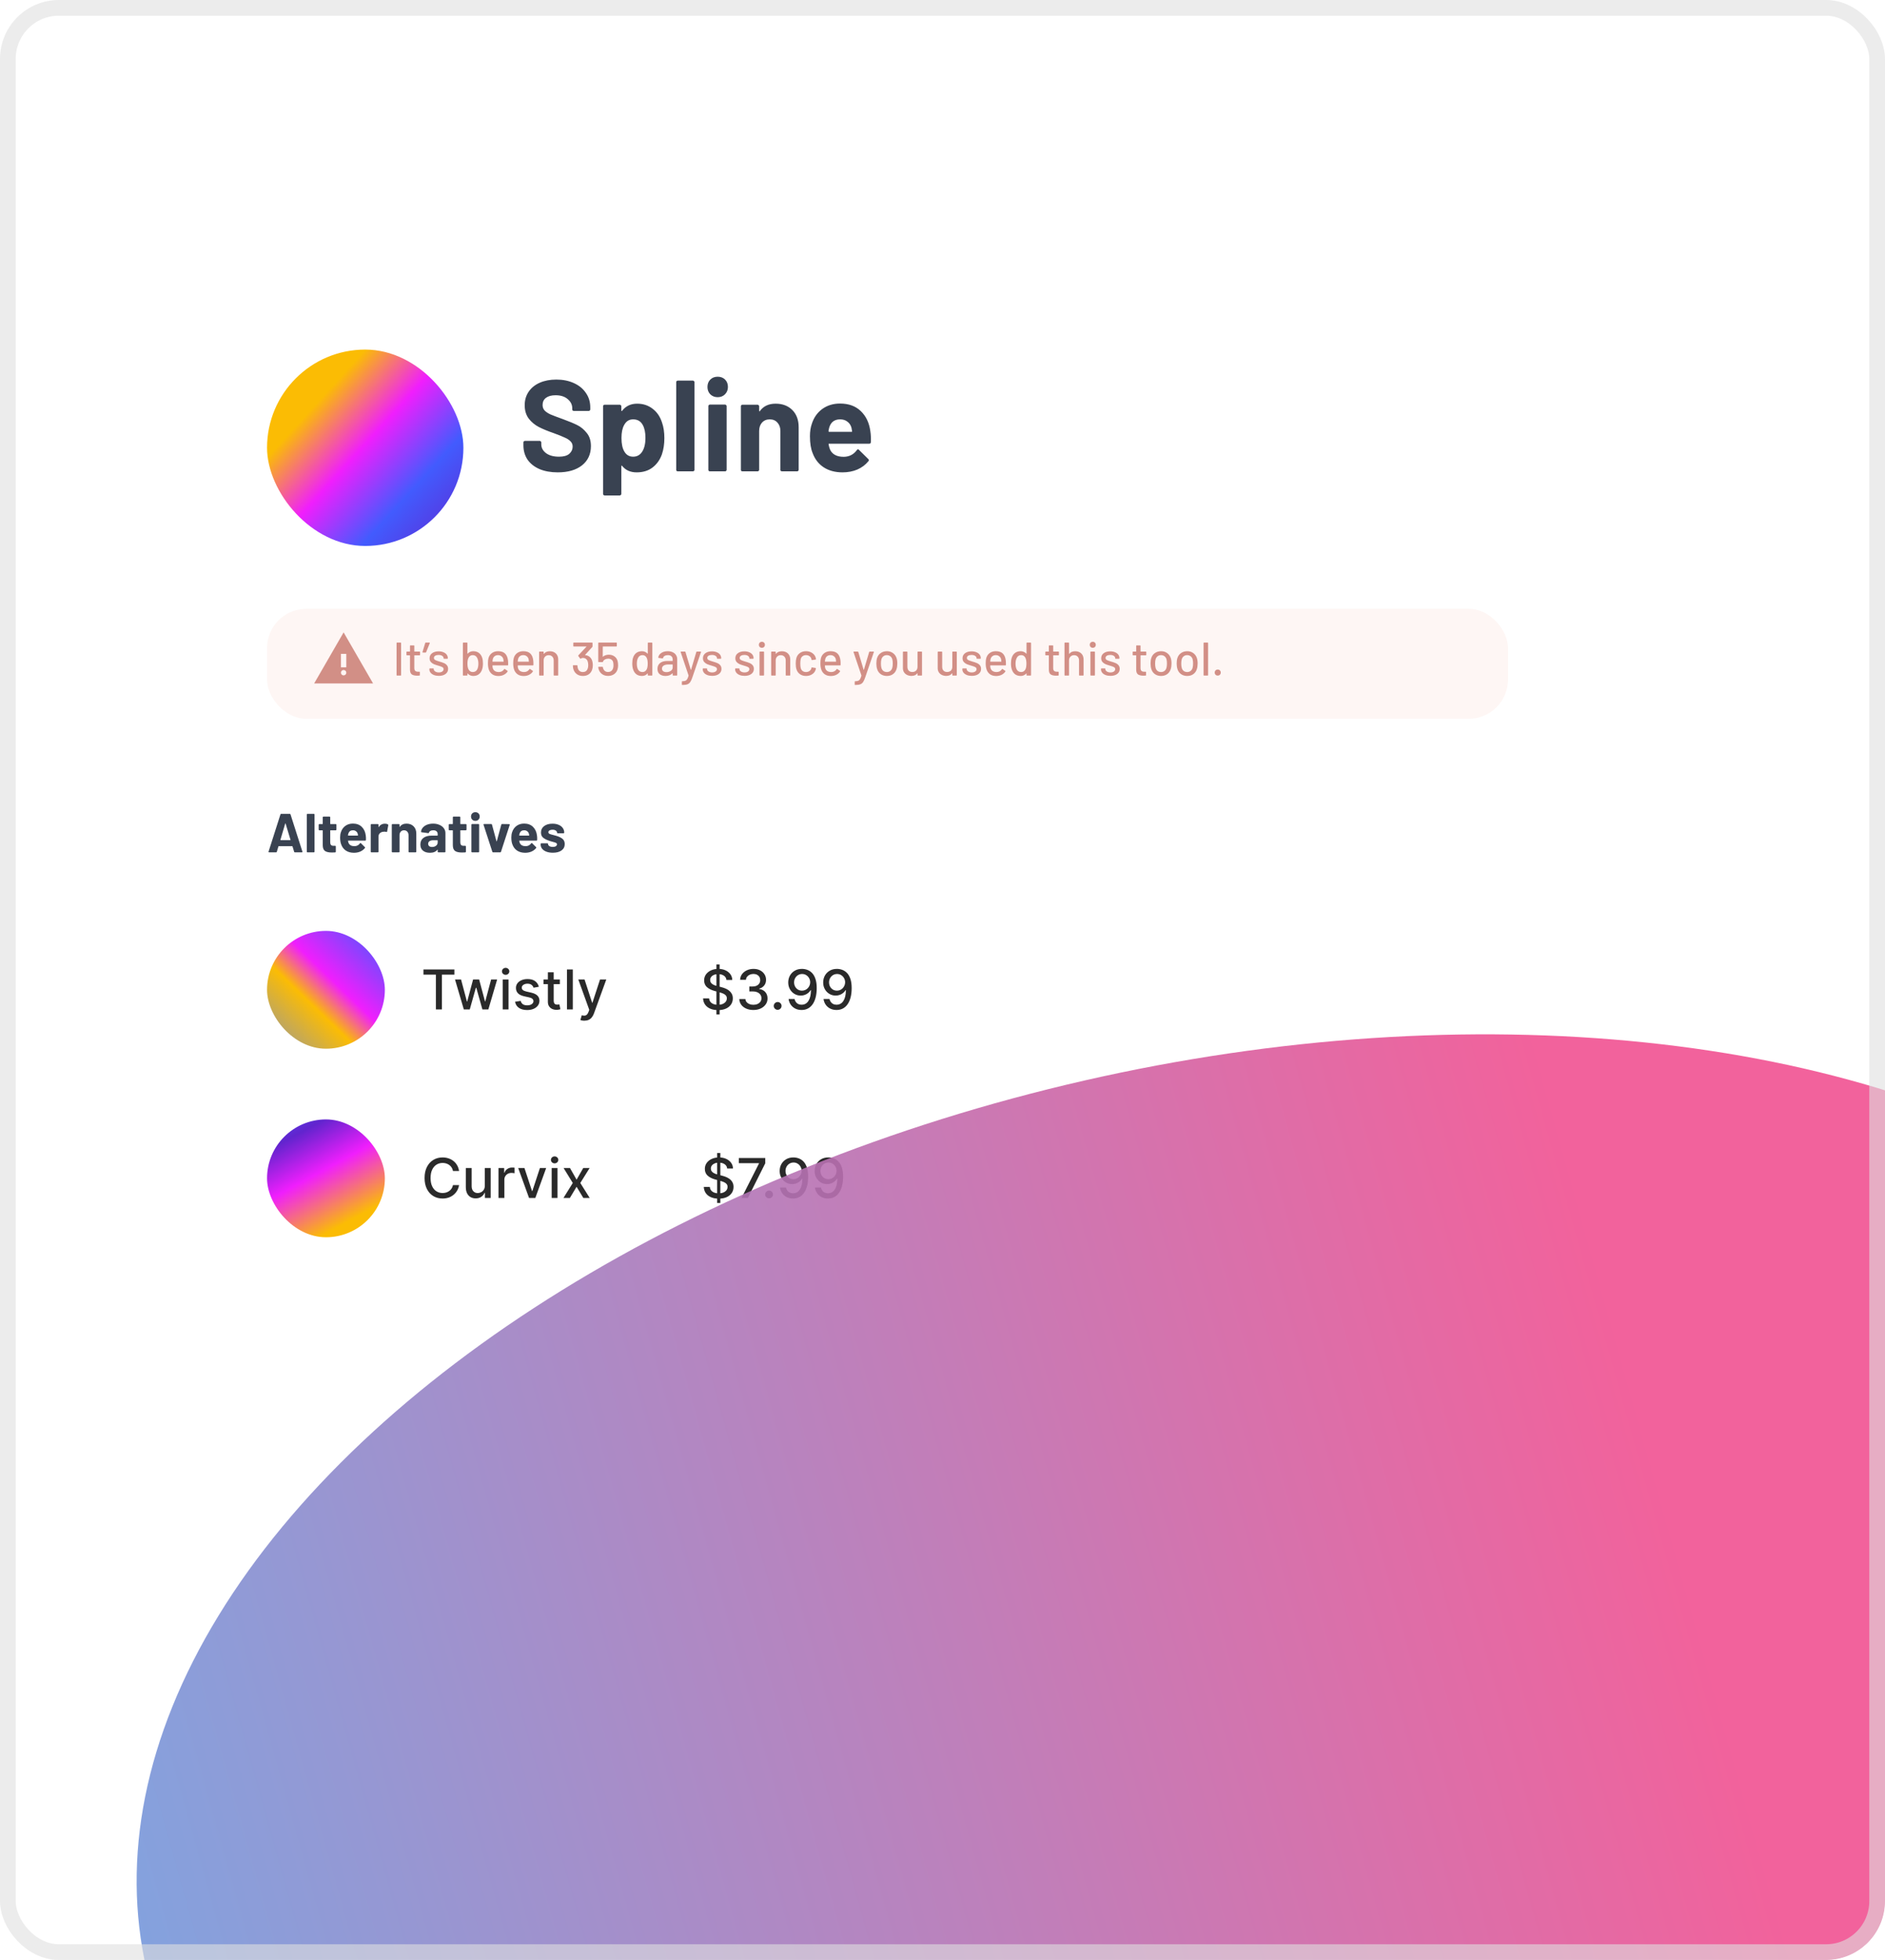 <svg width="480" height="499" viewBox="0 0 480 499" fill="none" xmlns="http://www.w3.org/2000/svg">
<g clip-path="url(#clip0_8_1542)">
<rect width="480" height="499" rx="15" fill="white"/>
<g filter="url(#filter0_d_8_1542)">
<g clip-path="url(#clip1_8_1542)">
<rect x="49" y="55" width="510" height="301" rx="20" fill="white"/>
<path d="M138.026 115.264C136.266 115.264 134.726 114.989 133.406 114.439C132.086 113.867 131.063 113.064 130.337 112.03C129.633 110.974 129.281 109.753 129.281 108.367V107.641C129.281 107.531 129.314 107.443 129.38 107.377C129.468 107.289 129.567 107.245 129.677 107.245H133.439C133.549 107.245 133.637 107.289 133.703 107.377C133.791 107.443 133.835 107.531 133.835 107.641V108.136C133.835 109.016 134.242 109.764 135.056 110.38C135.87 110.974 136.97 111.271 138.356 111.271C139.522 111.271 140.391 111.029 140.963 110.545C141.535 110.039 141.821 109.423 141.821 108.697C141.821 108.169 141.645 107.729 141.293 107.377C140.941 107.003 140.457 106.684 139.841 106.42C139.247 106.134 138.29 105.749 136.97 105.265C135.496 104.759 134.242 104.242 133.208 103.714C132.196 103.186 131.338 102.471 130.634 101.569C129.952 100.645 129.611 99.512 129.611 98.17C129.611 96.85 129.952 95.695 130.634 94.705C131.316 93.715 132.262 92.956 133.472 92.428C134.682 91.9 136.079 91.636 137.663 91.636C139.335 91.636 140.82 91.933 142.118 92.527C143.438 93.121 144.461 93.957 145.187 95.035C145.935 96.091 146.309 97.323 146.309 98.731V99.226C146.309 99.336 146.265 99.435 146.177 99.523C146.111 99.589 146.023 99.622 145.913 99.622H142.118C142.008 99.622 141.909 99.589 141.821 99.523C141.755 99.435 141.722 99.336 141.722 99.226V98.962C141.722 98.038 141.337 97.257 140.567 96.619C139.819 95.959 138.785 95.629 137.465 95.629C136.431 95.629 135.617 95.849 135.023 96.289C134.451 96.729 134.165 97.334 134.165 98.104C134.165 98.654 134.33 99.116 134.66 99.49C135.012 99.864 135.518 100.205 136.178 100.513C136.86 100.799 137.905 101.195 139.313 101.701C140.875 102.273 142.096 102.779 142.976 103.219C143.878 103.659 144.681 104.319 145.385 105.199C146.111 106.057 146.474 107.179 146.474 108.565C146.474 110.633 145.715 112.272 144.197 113.482C142.679 114.67 140.622 115.264 138.026 115.264ZM164.582 102.592C164.978 103.714 165.176 105.034 165.176 106.552C165.176 108.07 164.967 109.445 164.549 110.677C164.043 112.085 163.24 113.207 162.14 114.043C161.062 114.857 159.72 115.264 158.114 115.264C156.53 115.264 155.298 114.714 154.418 113.614C154.374 113.548 154.33 113.526 154.286 113.548C154.242 113.57 154.22 113.614 154.22 113.68V120.742C154.22 120.852 154.176 120.94 154.088 121.006C154.022 121.094 153.934 121.138 153.824 121.138H149.963C149.853 121.138 149.754 121.094 149.666 121.006C149.6 120.94 149.567 120.852 149.567 120.742V98.434C149.567 98.324 149.6 98.236 149.666 98.17C149.754 98.082 149.853 98.038 149.963 98.038H153.824C153.934 98.038 154.022 98.082 154.088 98.17C154.176 98.236 154.22 98.324 154.22 98.434V99.523C154.22 99.589 154.242 99.633 154.286 99.655C154.33 99.655 154.374 99.633 154.418 99.589C155.342 98.379 156.618 97.774 158.246 97.774C159.764 97.774 161.073 98.203 162.173 99.061C163.295 99.897 164.098 101.074 164.582 102.592ZM159.533 109.984C160.083 109.126 160.358 107.96 160.358 106.486C160.358 105.1 160.127 104 159.665 103.186C159.159 102.24 158.345 101.767 157.223 101.767C156.211 101.767 155.452 102.24 154.946 103.186C154.484 103.978 154.253 105.089 154.253 106.519C154.253 107.993 154.495 109.137 154.979 109.951C155.485 110.831 156.233 111.271 157.223 111.271C158.213 111.271 158.983 110.842 159.533 109.984ZM168.587 115C168.477 115 168.378 114.967 168.29 114.901C168.224 114.813 168.191 114.714 168.191 114.604V92.296C168.191 92.186 168.224 92.098 168.29 92.032C168.378 91.944 168.477 91.9 168.587 91.9H172.448C172.558 91.9 172.646 91.944 172.712 92.032C172.8 92.098 172.844 92.186 172.844 92.296V114.604C172.844 114.714 172.8 114.813 172.712 114.901C172.646 114.967 172.558 115 172.448 115H168.587ZM178.755 96.124C178.007 96.124 177.38 95.882 176.874 95.398C176.39 94.892 176.148 94.265 176.148 93.517C176.148 92.747 176.39 92.12 176.874 91.636C177.358 91.152 177.985 90.91 178.755 90.91C179.525 90.91 180.152 91.152 180.636 91.636C181.12 92.12 181.362 92.747 181.362 93.517C181.362 94.265 181.109 94.892 180.603 95.398C180.119 95.882 179.503 96.124 178.755 96.124ZM176.775 115C176.665 115 176.566 114.967 176.478 114.901C176.412 114.813 176.379 114.714 176.379 114.604V98.401C176.379 98.291 176.412 98.203 176.478 98.137C176.566 98.049 176.665 98.005 176.775 98.005H180.636C180.746 98.005 180.834 98.049 180.9 98.137C180.988 98.203 181.032 98.291 181.032 98.401V114.604C181.032 114.714 180.988 114.813 180.9 114.901C180.834 114.967 180.746 115 180.636 115H176.775ZM193.502 97.774C195.262 97.774 196.681 98.313 197.759 99.391C198.837 100.469 199.376 101.932 199.376 103.78V114.604C199.376 114.714 199.332 114.813 199.244 114.901C199.178 114.967 199.09 115 198.98 115H195.119C195.009 115 194.91 114.967 194.822 114.901C194.756 114.813 194.723 114.714 194.723 114.604V104.737C194.723 103.857 194.47 103.142 193.964 102.592C193.48 102.042 192.831 101.767 192.017 101.767C191.203 101.767 190.543 102.042 190.037 102.592C189.553 103.142 189.311 103.857 189.311 104.737V114.604C189.311 114.714 189.267 114.813 189.179 114.901C189.113 114.967 189.025 115 188.915 115H185.054C184.944 115 184.845 114.967 184.757 114.901C184.691 114.813 184.658 114.714 184.658 114.604V98.434C184.658 98.324 184.691 98.236 184.757 98.17C184.845 98.082 184.944 98.038 185.054 98.038H188.915C189.025 98.038 189.113 98.082 189.179 98.17C189.267 98.236 189.311 98.324 189.311 98.434V99.589C189.311 99.655 189.333 99.699 189.377 99.721C189.421 99.743 189.454 99.732 189.476 99.688C190.378 98.412 191.72 97.774 193.502 97.774ZM217.624 104.77C217.756 105.606 217.8 106.541 217.756 107.575C217.734 107.839 217.591 107.971 217.327 107.971H207.13C206.998 107.971 206.954 108.026 206.998 108.136C207.064 108.576 207.185 109.016 207.361 109.456C207.933 110.688 209.099 111.304 210.859 111.304C212.267 111.282 213.378 110.71 214.192 109.588C214.28 109.456 214.379 109.39 214.489 109.39C214.555 109.39 214.632 109.434 214.72 109.522L217.096 111.865C217.206 111.975 217.261 112.074 217.261 112.162C217.261 112.206 217.217 112.294 217.129 112.426C216.403 113.328 215.468 114.032 214.324 114.538C213.18 115.022 211.926 115.264 210.562 115.264C208.67 115.264 207.064 114.835 205.744 113.977C204.446 113.119 203.511 111.92 202.939 110.38C202.477 109.28 202.246 107.839 202.246 106.057C202.246 104.847 202.411 103.78 202.741 102.856C203.247 101.294 204.127 100.051 205.381 99.127C206.657 98.203 208.164 97.741 209.902 97.741C212.102 97.741 213.862 98.379 215.182 99.655C216.524 100.931 217.338 102.636 217.624 104.77ZM209.935 101.767C208.549 101.767 207.636 102.416 207.196 103.714C207.108 104 207.031 104.352 206.965 104.77C206.965 104.88 207.02 104.935 207.13 104.935H212.839C212.971 104.935 213.015 104.88 212.971 104.77C212.861 104.132 212.806 103.824 212.806 103.846C212.608 103.186 212.256 102.68 211.75 102.328C211.266 101.954 210.661 101.767 209.935 101.767Z" fill="#394251"/>
<path d="M71.084 212C70.991 212 70.93 211.953 70.902 211.86L70.482 210.488C70.463 210.451 70.44 210.432 70.412 210.432H66.968C66.94 210.432 66.917 210.451 66.898 210.488L66.492 211.86C66.464 211.953 66.403 212 66.31 212H64.532C64.476 212 64.434 211.986 64.406 211.958C64.378 211.921 64.373 211.869 64.392 211.804L67.416 202.34C67.444 202.247 67.505 202.2 67.598 202.2H69.796C69.889 202.2 69.95 202.247 69.978 202.34L73.002 211.804C73.011 211.823 73.016 211.846 73.016 211.874C73.016 211.958 72.965 212 72.862 212H71.084ZM67.402 208.822C67.393 208.878 67.411 208.906 67.458 208.906H69.922C69.978 208.906 69.997 208.878 69.978 208.822L68.718 204.664C68.709 204.627 68.695 204.613 68.676 204.622C68.657 204.622 68.643 204.636 68.634 204.664L67.402 208.822ZM74.289 212C74.242 212 74.2 211.986 74.163 211.958C74.135 211.921 74.121 211.879 74.121 211.832V202.368C74.121 202.321 74.135 202.284 74.163 202.256C74.2 202.219 74.242 202.2 74.289 202.2H75.927C75.973 202.2 76.011 202.219 76.039 202.256C76.076 202.284 76.095 202.321 76.095 202.368V211.832C76.095 211.879 76.076 211.921 76.039 211.958C76.011 211.986 75.973 212 75.927 212H74.289ZM81.668 206.218C81.668 206.265 81.65 206.307 81.612 206.344C81.585 206.372 81.547 206.386 81.501 206.386H80.156C80.11 206.386 80.087 206.409 80.087 206.456V209.424C80.087 209.732 80.147 209.961 80.269 210.11C80.399 210.259 80.605 210.334 80.885 210.334H81.347C81.393 210.334 81.43 210.353 81.459 210.39C81.496 210.418 81.514 210.455 81.514 210.502V211.832C81.514 211.935 81.459 211.995 81.347 212.014C80.954 212.033 80.674 212.042 80.507 212.042C79.732 212.042 79.153 211.916 78.77 211.664C78.388 211.403 78.192 210.917 78.183 210.208V206.456C78.183 206.409 78.159 206.386 78.112 206.386H77.314C77.268 206.386 77.226 206.372 77.189 206.344C77.16 206.307 77.147 206.265 77.147 206.218V204.972C77.147 204.925 77.16 204.888 77.189 204.86C77.226 204.823 77.268 204.804 77.314 204.804H78.112C78.159 204.804 78.183 204.781 78.183 204.734V203.068C78.183 203.021 78.197 202.984 78.225 202.956C78.262 202.919 78.304 202.9 78.35 202.9H79.918C79.965 202.9 80.002 202.919 80.031 202.956C80.068 202.984 80.087 203.021 80.087 203.068V204.734C80.087 204.781 80.11 204.804 80.156 204.804H81.501C81.547 204.804 81.585 204.823 81.612 204.86C81.65 204.888 81.668 204.925 81.668 204.972V206.218ZM89.131 207.66C89.187 208.015 89.206 208.411 89.187 208.85C89.178 208.962 89.117 209.018 89.005 209.018H84.679C84.623 209.018 84.605 209.041 84.623 209.088C84.651 209.275 84.703 209.461 84.777 209.648C85.02 210.171 85.514 210.432 86.261 210.432C86.859 210.423 87.33 210.18 87.675 209.704C87.713 209.648 87.754 209.62 87.801 209.62C87.829 209.62 87.862 209.639 87.899 209.676L88.907 210.67C88.954 210.717 88.977 210.759 88.977 210.796C88.977 210.815 88.959 210.852 88.921 210.908C88.613 211.291 88.216 211.589 87.731 211.804C87.246 212.009 86.714 212.112 86.135 212.112C85.332 212.112 84.651 211.93 84.091 211.566C83.54 211.202 83.144 210.693 82.901 210.04C82.705 209.573 82.607 208.962 82.607 208.206C82.607 207.693 82.677 207.24 82.817 206.848C83.032 206.185 83.405 205.658 83.937 205.266C84.478 204.874 85.118 204.678 85.855 204.678C86.788 204.678 87.535 204.949 88.095 205.49C88.665 206.031 89.01 206.755 89.131 207.66ZM85.869 206.386C85.281 206.386 84.894 206.661 84.707 207.212C84.67 207.333 84.637 207.483 84.609 207.66C84.609 207.707 84.632 207.73 84.679 207.73H87.101C87.157 207.73 87.176 207.707 87.157 207.66C87.111 207.389 87.087 207.259 87.087 207.268C87.003 206.988 86.854 206.773 86.639 206.624C86.434 206.465 86.177 206.386 85.869 206.386ZM93.988 204.706C94.324 204.706 94.59 204.771 94.786 204.902C94.86 204.939 94.888 205.009 94.87 205.112L94.576 206.708C94.566 206.82 94.501 206.853 94.38 206.806C94.24 206.759 94.076 206.736 93.89 206.736C93.815 206.736 93.712 206.745 93.582 206.764C93.246 206.792 92.961 206.918 92.728 207.142C92.494 207.357 92.378 207.646 92.378 208.01V211.832C92.378 211.879 92.359 211.921 92.322 211.958C92.294 211.986 92.256 212 92.21 212H90.572C90.525 212 90.483 211.986 90.446 211.958C90.418 211.921 90.404 211.879 90.404 211.832V204.972C90.404 204.925 90.418 204.888 90.446 204.86C90.483 204.823 90.525 204.804 90.572 204.804H92.21C92.256 204.804 92.294 204.823 92.322 204.86C92.359 204.888 92.378 204.925 92.378 204.972V205.504C92.378 205.532 92.387 205.551 92.406 205.56C92.424 205.569 92.438 205.565 92.448 205.546C92.83 204.986 93.344 204.706 93.988 204.706ZM99.515 204.692C100.262 204.692 100.864 204.921 101.321 205.378C101.778 205.835 102.007 206.456 102.007 207.24V211.832C102.007 211.879 101.988 211.921 101.951 211.958C101.923 211.986 101.886 212 101.839 212H100.201C100.154 212 100.112 211.986 100.075 211.958C100.047 211.921 100.033 211.879 100.033 211.832V207.646C100.033 207.273 99.926 206.969 99.711 206.736C99.506 206.503 99.231 206.386 98.885 206.386C98.54 206.386 98.26 206.503 98.045 206.736C97.84 206.969 97.737 207.273 97.737 207.646V211.832C97.737 211.879 97.719 211.921 97.681 211.958C97.653 211.986 97.616 212 97.569 212H95.931C95.885 212 95.843 211.986 95.805 211.958C95.777 211.921 95.763 211.879 95.763 211.832V204.972C95.763 204.925 95.777 204.888 95.805 204.86C95.843 204.823 95.885 204.804 95.931 204.804H97.569C97.616 204.804 97.653 204.823 97.681 204.86C97.719 204.888 97.737 204.925 97.737 204.972V205.462C97.737 205.49 97.746 205.509 97.765 205.518C97.784 205.527 97.798 205.523 97.807 205.504C98.19 204.963 98.759 204.692 99.515 204.692ZM106.289 204.692C106.896 204.692 107.437 204.799 107.913 205.014C108.389 205.219 108.758 205.504 109.019 205.868C109.29 206.232 109.425 206.638 109.425 207.086V211.832C109.425 211.879 109.407 211.921 109.369 211.958C109.341 211.986 109.304 212 109.257 212H107.619C107.573 212 107.531 211.986 107.493 211.958C107.465 211.921 107.451 211.879 107.451 211.832V211.37C107.451 211.342 107.442 211.323 107.423 211.314C107.405 211.305 107.386 211.314 107.367 211.342C106.975 211.855 106.345 212.112 105.477 212.112C104.749 212.112 104.161 211.935 103.713 211.58C103.265 211.225 103.041 210.703 103.041 210.012C103.041 209.293 103.293 208.738 103.797 208.346C104.301 207.945 105.02 207.744 105.953 207.744H107.381C107.428 207.744 107.451 207.721 107.451 207.674V207.366C107.451 207.058 107.358 206.82 107.171 206.652C106.985 206.475 106.705 206.386 106.331 206.386C106.042 206.386 105.799 206.437 105.603 206.54C105.417 206.643 105.295 206.787 105.239 206.974C105.211 207.077 105.151 207.123 105.057 207.114L103.363 206.89C103.251 206.871 103.2 206.829 103.209 206.764C103.247 206.372 103.401 206.017 103.671 205.7C103.951 205.383 104.315 205.135 104.763 204.958C105.221 204.781 105.729 204.692 106.289 204.692ZM106.009 210.642C106.411 210.642 106.751 210.535 107.031 210.32C107.311 210.105 107.451 209.83 107.451 209.494V208.99C107.451 208.943 107.428 208.92 107.381 208.92H106.373C105.953 208.92 105.622 208.999 105.379 209.158C105.146 209.317 105.029 209.541 105.029 209.83C105.029 210.082 105.118 210.283 105.295 210.432C105.473 210.572 105.711 210.642 106.009 210.642ZM114.796 206.218C114.796 206.265 114.777 206.307 114.74 206.344C114.712 206.372 114.674 206.386 114.628 206.386H113.284C113.237 206.386 113.214 206.409 113.214 206.456V209.424C113.214 209.732 113.274 209.961 113.396 210.11C113.526 210.259 113.732 210.334 114.012 210.334H114.474C114.52 210.334 114.558 210.353 114.586 210.39C114.623 210.418 114.642 210.455 114.642 210.502V211.832C114.642 211.935 114.586 211.995 114.474 212.014C114.082 212.033 113.802 212.042 113.633 212.042C112.859 212.042 112.28 211.916 111.898 211.664C111.515 211.403 111.319 210.917 111.31 210.208V206.456C111.31 206.409 111.286 206.386 111.24 206.386H110.442C110.395 206.386 110.353 206.372 110.316 206.344C110.288 206.307 110.274 206.265 110.274 206.218V204.972C110.274 204.925 110.288 204.888 110.316 204.86C110.353 204.823 110.395 204.804 110.442 204.804H111.24C111.286 204.804 111.31 204.781 111.31 204.734V203.068C111.31 203.021 111.324 202.984 111.352 202.956C111.389 202.919 111.431 202.9 111.478 202.9H113.046C113.092 202.9 113.13 202.919 113.158 202.956C113.195 202.984 113.214 203.021 113.214 203.068V204.734C113.214 204.781 113.237 204.804 113.284 204.804H114.628C114.674 204.804 114.712 204.823 114.74 204.86C114.777 204.888 114.796 204.925 114.796 204.972V206.218ZM117.048 203.992C116.731 203.992 116.465 203.889 116.25 203.684C116.045 203.469 115.942 203.203 115.942 202.886C115.942 202.559 116.045 202.293 116.25 202.088C116.455 201.883 116.721 201.78 117.048 201.78C117.375 201.78 117.641 201.883 117.846 202.088C118.051 202.293 118.154 202.559 118.154 202.886C118.154 203.203 118.047 203.469 117.832 203.684C117.627 203.889 117.365 203.992 117.048 203.992ZM116.208 212C116.161 212 116.119 211.986 116.082 211.958C116.054 211.921 116.04 211.879 116.04 211.832V204.958C116.04 204.911 116.054 204.874 116.082 204.846C116.119 204.809 116.161 204.79 116.208 204.79H117.846C117.893 204.79 117.93 204.809 117.958 204.846C117.995 204.874 118.014 204.911 118.014 204.958V211.832C118.014 211.879 117.995 211.921 117.958 211.958C117.93 211.986 117.893 212 117.846 212H116.208ZM121.554 212C121.461 212 121.4 211.953 121.372 211.86L119.132 204.986C119.123 204.967 119.118 204.944 119.118 204.916C119.118 204.832 119.17 204.79 119.272 204.79H121.078C121.181 204.79 121.246 204.837 121.274 204.93L122.422 209.172C122.432 209.2 122.446 209.214 122.464 209.214C122.483 209.214 122.497 209.2 122.506 209.172L123.654 204.93C123.682 204.837 123.748 204.79 123.85 204.79L125.656 204.818C125.712 204.818 125.754 204.837 125.782 204.874C125.81 204.902 125.815 204.949 125.796 205.014L123.57 211.86C123.542 211.953 123.482 212 123.388 212H121.554ZM132.731 207.66C132.787 208.015 132.805 208.411 132.787 208.85C132.777 208.962 132.717 209.018 132.605 209.018H128.279C128.223 209.018 128.204 209.041 128.223 209.088C128.251 209.275 128.302 209.461 128.377 209.648C128.619 210.171 129.114 210.432 129.861 210.432C130.458 210.423 130.929 210.18 131.275 209.704C131.312 209.648 131.354 209.62 131.401 209.62C131.429 209.62 131.461 209.639 131.499 209.676L132.507 210.67C132.553 210.717 132.577 210.759 132.577 210.796C132.577 210.815 132.558 210.852 132.521 210.908C132.213 211.291 131.816 211.589 131.331 211.804C130.845 212.009 130.313 212.112 129.735 212.112C128.932 212.112 128.251 211.93 127.691 211.566C127.14 211.202 126.743 210.693 126.501 210.04C126.305 209.573 126.207 208.962 126.207 208.206C126.207 207.693 126.277 207.24 126.417 206.848C126.631 206.185 127.005 205.658 127.537 205.266C128.078 204.874 128.717 204.678 129.455 204.678C130.388 204.678 131.135 204.949 131.695 205.49C132.264 206.031 132.609 206.755 132.731 207.66ZM129.469 206.386C128.881 206.386 128.493 206.661 128.307 207.212C128.269 207.333 128.237 207.483 128.209 207.66C128.209 207.707 128.232 207.73 128.279 207.73H130.701C130.757 207.73 130.775 207.707 130.757 207.66C130.71 207.389 130.687 207.259 130.687 207.268C130.603 206.988 130.453 206.773 130.239 206.624C130.033 206.465 129.777 206.386 129.469 206.386ZM136.778 212.098C136.152 212.098 135.606 212.009 135.14 211.832C134.673 211.655 134.309 211.407 134.048 211.09C133.796 210.773 133.67 210.413 133.67 210.012V209.872C133.67 209.825 133.684 209.788 133.712 209.76C133.749 209.723 133.791 209.704 133.838 209.704H135.392C135.438 209.704 135.476 209.723 135.504 209.76C135.541 209.788 135.56 209.825 135.56 209.872V209.886C135.56 210.091 135.672 210.269 135.896 210.418C136.129 210.558 136.418 210.628 136.764 210.628C137.081 210.628 137.338 210.567 137.534 210.446C137.73 210.315 137.828 210.157 137.828 209.97C137.828 209.802 137.744 209.676 137.576 209.592C137.408 209.508 137.132 209.419 136.75 209.326C136.311 209.214 135.966 209.107 135.714 209.004C135.116 208.799 134.64 208.547 134.286 208.248C133.931 207.949 133.754 207.52 133.754 206.96C133.754 206.269 134.02 205.723 134.552 205.322C135.093 204.911 135.807 204.706 136.694 204.706C137.291 204.706 137.814 204.804 138.262 205C138.71 205.187 139.055 205.453 139.298 205.798C139.55 206.143 139.676 206.535 139.676 206.974C139.676 207.021 139.657 207.063 139.62 207.1C139.592 207.128 139.554 207.142 139.508 207.142H138.01C137.963 207.142 137.921 207.128 137.884 207.1C137.856 207.063 137.842 207.021 137.842 206.974C137.842 206.769 137.734 206.596 137.52 206.456C137.314 206.316 137.039 206.246 136.694 206.246C136.386 206.246 136.134 206.302 135.938 206.414C135.742 206.526 135.644 206.68 135.644 206.876C135.644 207.063 135.737 207.203 135.924 207.296C136.12 207.389 136.442 207.487 136.89 207.59C136.992 207.618 137.109 207.651 137.24 207.688C137.37 207.716 137.51 207.753 137.66 207.8C138.322 207.996 138.845 208.248 139.228 208.556C139.61 208.864 139.802 209.312 139.802 209.9C139.802 210.591 139.526 211.132 138.976 211.524C138.434 211.907 137.702 212.098 136.778 212.098Z" fill="#394251"/>
<rect x="64" y="84" width="50" height="50" rx="25" fill="url(#paint0_linear_8_1542)"/>
<rect x="64" y="150" width="316" height="28" rx="10" fill="#FEF6F4"/>
<path d="M97.104 167C97.024 167 96.984 166.96 96.984 166.88V158.72C96.984 158.64 97.024 158.6 97.104 158.6H98.016C98.096 158.6 98.136 158.64 98.136 158.72V166.88C98.136 166.96 98.096 167 98.016 167H97.104ZM102.969 161.72C102.969 161.8 102.929 161.84 102.849 161.84H101.553C101.521 161.84 101.505 161.856 101.505 161.888V165.068C101.505 165.404 101.581 165.648 101.733 165.8C101.885 165.944 102.121 166.016 102.441 166.016H102.789C102.869 166.016 102.909 166.056 102.909 166.136V166.88C102.909 166.96 102.869 167 102.789 167C102.533 167.016 102.349 167.024 102.237 167.024C101.629 167.024 101.169 166.916 100.857 166.7C100.553 166.476 100.401 166.068 100.401 165.476V161.888C100.401 161.856 100.385 161.84 100.353 161.84H99.621C99.541 161.84 99.501 161.8 99.501 161.72V161.012C99.501 160.932 99.541 160.892 99.621 160.892H100.353C100.385 160.892 100.401 160.876 100.401 160.844V159.428C100.401 159.348 100.441 159.308 100.521 159.308H101.385C101.465 159.308 101.505 159.348 101.505 159.428V160.844C101.505 160.876 101.521 160.892 101.553 160.892H102.849C102.929 160.892 102.969 160.932 102.969 161.012V161.72ZM105.347 158.6C105.387 158.6 105.415 158.616 105.431 158.648C105.455 158.672 105.459 158.704 105.443 158.744L104.507 161.048C104.483 161.112 104.439 161.144 104.375 161.144H103.691C103.651 161.144 103.619 161.132 103.595 161.108C103.579 161.084 103.575 161.052 103.583 161.012L104.279 158.696C104.303 158.632 104.351 158.6 104.423 158.6H105.347ZM107.754 167.072C107.274 167.072 106.85 167 106.482 166.856C106.122 166.712 105.842 166.516 105.642 166.268C105.442 166.012 105.342 165.732 105.342 165.428V165.296C105.342 165.216 105.382 165.176 105.462 165.176H106.326C106.406 165.176 106.446 165.216 106.446 165.296V165.356C106.446 165.58 106.566 165.776 106.806 165.944C107.054 166.112 107.366 166.196 107.742 166.196C108.102 166.196 108.394 166.12 108.618 165.968C108.842 165.808 108.954 165.608 108.954 165.368C108.954 165.136 108.85 164.964 108.642 164.852C108.434 164.732 108.098 164.608 107.634 164.48C107.178 164.352 106.794 164.224 106.482 164.096C106.178 163.96 105.918 163.772 105.702 163.532C105.494 163.284 105.39 162.968 105.39 162.584C105.39 162.048 105.598 161.624 106.014 161.312C106.438 160.992 106.998 160.832 107.694 160.832C108.158 160.832 108.566 160.908 108.918 161.06C109.278 161.204 109.554 161.408 109.746 161.672C109.938 161.936 110.034 162.232 110.034 162.56V162.596C110.034 162.676 109.994 162.716 109.914 162.716H109.074C108.994 162.716 108.954 162.676 108.954 162.596V162.56C108.954 162.328 108.838 162.136 108.606 161.984C108.382 161.824 108.074 161.744 107.682 161.744C107.33 161.744 107.042 161.812 106.818 161.948C106.602 162.084 106.494 162.268 106.494 162.5C106.494 162.732 106.598 162.908 106.806 163.028C107.022 163.148 107.366 163.276 107.838 163.412C108.302 163.54 108.686 163.668 108.99 163.796C109.302 163.916 109.566 164.1 109.782 164.348C109.998 164.588 110.106 164.904 110.106 165.296C110.106 165.84 109.89 166.272 109.458 166.592C109.034 166.912 108.466 167.072 107.754 167.072ZM118.788 162.476C118.916 162.884 118.98 163.368 118.98 163.928C118.98 164.528 118.904 165.04 118.752 165.464C118.576 165.984 118.296 166.388 117.912 166.676C117.536 166.956 117.06 167.096 116.484 167.096C116.204 167.096 115.944 167.04 115.704 166.928C115.464 166.816 115.256 166.66 115.08 166.46C115.064 166.444 115.048 166.44 115.032 166.448C115.024 166.456 115.02 166.468 115.02 166.484V166.88C115.02 166.96 114.98 167 114.9 167H113.988C113.908 167 113.868 166.96 113.868 166.88V158.72C113.868 158.64 113.908 158.6 113.988 158.6H114.9C114.98 158.6 115.02 158.64 115.02 158.72V161.396C115.02 161.412 115.024 161.424 115.032 161.432C115.048 161.44 115.064 161.436 115.08 161.42C115.256 161.22 115.464 161.068 115.704 160.964C115.952 160.852 116.212 160.796 116.484 160.796C117.084 160.796 117.576 160.944 117.96 161.24C118.344 161.536 118.62 161.948 118.788 162.476ZM117.516 165.44C117.716 165.064 117.816 164.568 117.816 163.952C117.816 163.296 117.688 162.768 117.432 162.368C117.2 161.984 116.844 161.792 116.364 161.792C115.916 161.792 115.576 161.996 115.344 162.404C115.136 162.772 115.032 163.284 115.032 163.94C115.032 164.596 115.128 165.1 115.32 165.452C115.56 165.884 115.912 166.1 116.376 166.1C116.904 166.1 117.284 165.88 117.516 165.44ZM125.362 163.184C125.394 163.512 125.406 163.88 125.398 164.288C125.398 164.368 125.358 164.408 125.278 164.408H121.45C121.418 164.408 121.402 164.424 121.402 164.456C121.402 164.728 121.426 164.936 121.474 165.08C121.562 165.4 121.738 165.652 122.002 165.836C122.274 166.012 122.614 166.1 123.022 166.1C123.614 166.1 124.07 165.856 124.39 165.368C124.43 165.288 124.482 165.276 124.546 165.332L125.23 165.788C125.286 165.836 125.298 165.888 125.266 165.944C125.042 166.304 124.722 166.588 124.306 166.796C123.898 167.004 123.434 167.108 122.914 167.108C122.33 167.108 121.838 166.98 121.438 166.724C121.038 166.468 120.738 166.104 120.538 165.632C120.346 165.16 120.25 164.588 120.25 163.916C120.25 163.332 120.294 162.888 120.382 162.584C120.526 162.032 120.814 161.596 121.246 161.276C121.678 160.956 122.202 160.796 122.818 160.796C123.626 160.796 124.23 161 124.63 161.408C125.03 161.808 125.274 162.4 125.362 163.184ZM122.818 161.792C122.474 161.792 122.19 161.88 121.966 162.056C121.742 162.224 121.59 162.452 121.51 162.74C121.454 162.916 121.418 163.14 121.402 163.412C121.402 163.444 121.418 163.46 121.45 163.46H124.198C124.23 163.46 124.246 163.444 124.246 163.412C124.23 163.148 124.206 162.952 124.174 162.824C124.094 162.512 123.934 162.264 123.694 162.08C123.462 161.888 123.17 161.792 122.818 161.792ZM131.796 163.184C131.828 163.512 131.84 163.88 131.832 164.288C131.832 164.368 131.792 164.408 131.712 164.408H127.884C127.852 164.408 127.836 164.424 127.836 164.456C127.836 164.728 127.86 164.936 127.908 165.08C127.996 165.4 128.172 165.652 128.436 165.836C128.708 166.012 129.048 166.1 129.456 166.1C130.048 166.1 130.504 165.856 130.824 165.368C130.864 165.288 130.916 165.276 130.98 165.332L131.664 165.788C131.72 165.836 131.732 165.888 131.7 165.944C131.476 166.304 131.156 166.588 130.74 166.796C130.332 167.004 129.868 167.108 129.348 167.108C128.764 167.108 128.272 166.98 127.872 166.724C127.472 166.468 127.172 166.104 126.972 165.632C126.78 165.16 126.684 164.588 126.684 163.916C126.684 163.332 126.728 162.888 126.816 162.584C126.96 162.032 127.248 161.596 127.68 161.276C128.112 160.956 128.636 160.796 129.252 160.796C130.06 160.796 130.664 161 131.064 161.408C131.464 161.808 131.708 162.4 131.796 163.184ZM129.252 161.792C128.908 161.792 128.624 161.88 128.4 162.056C128.176 162.224 128.024 162.452 127.944 162.74C127.888 162.916 127.852 163.14 127.836 163.412C127.836 163.444 127.852 163.46 127.884 163.46H130.632C130.664 163.46 130.68 163.444 130.68 163.412C130.664 163.148 130.64 162.952 130.608 162.824C130.528 162.512 130.368 162.264 130.128 162.08C129.896 161.888 129.604 161.792 129.252 161.792ZM136.009 160.808C136.665 160.808 137.185 161 137.569 161.384C137.953 161.76 138.145 162.272 138.145 162.92V166.88C138.145 166.96 138.105 167 138.025 167H137.113C137.033 167 136.993 166.96 136.993 166.88V163.148C136.993 162.748 136.877 162.424 136.645 162.176C136.413 161.928 136.105 161.804 135.721 161.804C135.345 161.804 135.037 161.928 134.797 162.176C134.557 162.424 134.437 162.744 134.437 163.136V166.88C134.437 166.96 134.397 167 134.317 167H133.405C133.325 167 133.285 166.96 133.285 166.88V161.012C133.285 160.932 133.325 160.892 133.405 160.892H134.317C134.397 160.892 134.437 160.932 134.437 161.012V161.444C134.437 161.46 134.441 161.472 134.449 161.48C134.465 161.488 134.477 161.484 134.485 161.468C134.829 161.028 135.337 160.808 136.009 160.808ZM146.716 163.016C146.876 163.408 146.956 163.86 146.956 164.372C146.956 164.796 146.892 165.188 146.764 165.548C146.588 166.044 146.296 166.428 145.888 166.7C145.48 166.964 144.988 167.096 144.412 167.096C143.836 167.096 143.336 166.948 142.912 166.652C142.496 166.356 142.204 165.956 142.036 165.452C141.948 165.228 141.896 164.908 141.88 164.492C141.88 164.412 141.92 164.372 142 164.372H142.924C143.004 164.372 143.044 164.412 143.044 164.492C143.06 164.78 143.092 164.992 143.14 165.128C143.22 165.424 143.368 165.66 143.584 165.836C143.808 166.012 144.084 166.1 144.412 166.1C145.02 166.1 145.428 165.824 145.636 165.272C145.74 165.032 145.792 164.72 145.792 164.336C145.792 163.928 145.728 163.564 145.6 163.244C145.376 162.748 144.976 162.5 144.4 162.5C144.264 162.5 144.092 162.56 143.884 162.68C143.852 162.696 143.828 162.704 143.812 162.704C143.772 162.704 143.74 162.684 143.716 162.644L143.26 162.02C143.244 161.988 143.236 161.96 143.236 161.936C143.236 161.912 143.248 161.884 143.272 161.852L145.324 159.656C145.348 159.616 145.34 159.596 145.3 159.596H142.108C142.028 159.596 141.988 159.556 141.988 159.476V158.72C141.988 158.64 142.028 158.6 142.108 158.6H146.764C146.844 158.6 146.884 158.64 146.884 158.72V159.584C146.884 159.624 146.864 159.672 146.824 159.728L145 161.72C144.984 161.736 144.98 161.752 144.988 161.768C144.996 161.776 145.012 161.784 145.036 161.792C145.444 161.832 145.788 161.96 146.068 162.176C146.348 162.384 146.564 162.664 146.716 163.016ZM153.261 163.28C153.349 163.632 153.393 163.996 153.393 164.372C153.393 164.748 153.345 165.096 153.249 165.416C153.097 165.928 152.805 166.336 152.373 166.64C151.949 166.936 151.441 167.084 150.849 167.084C150.265 167.084 149.765 166.94 149.349 166.652C148.933 166.364 148.641 165.972 148.473 165.476C148.393 165.252 148.349 165.056 148.341 164.888V164.864C148.341 164.8 148.377 164.768 148.449 164.768H149.397C149.469 164.768 149.509 164.804 149.517 164.876C149.525 164.932 149.545 165.016 149.577 165.128C149.665 165.424 149.817 165.66 150.033 165.836C150.257 166.004 150.525 166.088 150.837 166.088C151.165 166.088 151.441 166 151.665 165.824C151.897 165.64 152.053 165.388 152.133 165.068C152.189 164.9 152.217 164.668 152.217 164.372C152.217 164.108 152.193 163.864 152.145 163.64C152.089 163.336 151.945 163.104 151.713 162.944C151.489 162.776 151.209 162.692 150.873 162.692C150.561 162.692 150.281 162.764 150.033 162.908C149.785 163.044 149.625 163.228 149.553 163.46C149.529 163.532 149.485 163.568 149.421 163.568H148.461C148.381 163.568 148.341 163.528 148.341 163.448V158.72C148.341 158.64 148.381 158.6 148.461 158.6H152.949C153.029 158.6 153.069 158.64 153.069 158.72V159.476C153.069 159.556 153.029 159.596 152.949 159.596H149.541C149.509 159.596 149.493 159.612 149.493 159.644L149.481 162.152C149.481 162.2 149.501 162.212 149.541 162.188C149.733 162.02 149.953 161.896 150.201 161.816C150.457 161.728 150.725 161.684 151.005 161.684C151.565 161.684 152.045 161.824 152.445 162.104C152.853 162.384 153.125 162.776 153.261 163.28ZM160.96 158.72C160.96 158.64 161 158.6 161.08 158.6H161.992C162.072 158.6 162.112 158.64 162.112 158.72V166.88C162.112 166.96 162.072 167 161.992 167H161.08C161 167 160.96 166.96 160.96 166.88V166.484C160.96 166.468 160.952 166.456 160.936 166.448C160.928 166.44 160.916 166.444 160.9 166.46C160.724 166.66 160.516 166.816 160.276 166.928C160.036 167.04 159.776 167.096 159.496 167.096C158.92 167.096 158.44 166.956 158.056 166.676C157.68 166.388 157.404 165.984 157.228 165.464C157.076 165.04 157 164.528 157 163.928C157 163.368 157.064 162.884 157.192 162.476C157.36 161.948 157.636 161.536 158.02 161.24C158.404 160.944 158.896 160.796 159.496 160.796C159.768 160.796 160.024 160.852 160.264 160.964C160.512 161.068 160.724 161.22 160.9 161.42C160.916 161.436 160.928 161.44 160.936 161.432C160.952 161.424 160.96 161.412 160.96 161.396V158.72ZM160.66 165.452C160.844 165.116 160.936 164.612 160.936 163.94C160.936 163.268 160.836 162.756 160.636 162.404C160.404 161.996 160.064 161.792 159.616 161.792C159.136 161.792 158.78 161.984 158.548 162.368C158.292 162.768 158.164 163.296 158.164 163.952C158.164 164.568 158.264 165.064 158.464 165.44C158.696 165.88 159.076 166.1 159.604 166.1C160.068 166.1 160.42 165.884 160.66 165.452ZM166.033 160.796C166.521 160.796 166.945 160.884 167.305 161.06C167.673 161.228 167.953 161.468 168.145 161.78C168.345 162.084 168.445 162.432 168.445 162.824V166.88C168.445 166.96 168.405 167 168.325 167H167.413C167.333 167 167.293 166.96 167.293 166.88V166.448C167.293 166.408 167.273 166.4 167.233 166.424C167.025 166.64 166.769 166.808 166.465 166.928C166.169 167.04 165.837 167.096 165.469 167.096C164.877 167.096 164.385 166.948 163.993 166.652C163.609 166.348 163.417 165.892 163.417 165.284C163.417 164.66 163.633 164.172 164.065 163.82C164.505 163.46 165.117 163.28 165.901 163.28H167.245C167.277 163.28 167.293 163.264 167.293 163.232V162.908C167.293 162.556 167.189 162.284 166.981 162.092C166.781 161.892 166.473 161.792 166.057 161.792C165.721 161.792 165.445 161.86 165.229 161.996C165.021 162.124 164.893 162.3 164.845 162.524C164.821 162.604 164.773 162.64 164.701 162.632L163.729 162.5C163.649 162.484 163.613 162.452 163.621 162.404C163.685 161.932 163.937 161.548 164.377 161.252C164.817 160.948 165.369 160.796 166.033 160.796ZM165.721 166.124C166.145 166.124 166.513 166.012 166.825 165.788C167.137 165.564 167.293 165.28 167.293 164.936V164.228C167.293 164.196 167.277 164.18 167.245 164.18H166.117C165.645 164.18 165.269 164.272 164.989 164.456C164.709 164.64 164.569 164.896 164.569 165.224C164.569 165.52 164.673 165.744 164.881 165.896C165.097 166.048 165.377 166.124 165.721 166.124ZM169.715 169.388C169.659 169.388 169.631 169.348 169.631 169.268V168.56C169.631 168.48 169.671 168.44 169.751 168.44H169.775C170.095 168.432 170.347 168.392 170.531 168.32C170.715 168.248 170.867 168.112 170.987 167.912C171.107 167.72 171.223 167.428 171.335 167.036C171.343 167.028 171.343 167.016 171.335 167C171.335 166.976 171.335 166.964 171.335 166.964L169.331 161.024L169.319 160.976C169.319 160.92 169.355 160.892 169.427 160.892H170.399C170.471 160.892 170.519 160.924 170.543 160.988L171.899 165.512C171.907 165.528 171.919 165.536 171.935 165.536C171.951 165.536 171.963 165.528 171.971 165.512L173.315 160.988C173.339 160.924 173.387 160.892 173.459 160.892H174.407C174.495 160.892 174.527 160.936 174.503 161.024L172.319 167.42C172.135 167.972 171.951 168.38 171.767 168.644C171.583 168.916 171.343 169.108 171.047 169.22C170.751 169.332 170.335 169.388 169.799 169.388H169.715ZM177.363 167.072C176.883 167.072 176.459 167 176.091 166.856C175.731 166.712 175.451 166.516 175.251 166.268C175.051 166.012 174.951 165.732 174.951 165.428V165.296C174.951 165.216 174.991 165.176 175.071 165.176H175.935C176.015 165.176 176.055 165.216 176.055 165.296V165.356C176.055 165.58 176.175 165.776 176.415 165.944C176.663 166.112 176.975 166.196 177.351 166.196C177.711 166.196 178.003 166.12 178.227 165.968C178.451 165.808 178.563 165.608 178.563 165.368C178.563 165.136 178.459 164.964 178.251 164.852C178.043 164.732 177.707 164.608 177.243 164.48C176.787 164.352 176.403 164.224 176.091 164.096C175.787 163.96 175.527 163.772 175.311 163.532C175.103 163.284 174.999 162.968 174.999 162.584C174.999 162.048 175.207 161.624 175.623 161.312C176.047 160.992 176.607 160.832 177.303 160.832C177.767 160.832 178.175 160.908 178.527 161.06C178.887 161.204 179.163 161.408 179.355 161.672C179.547 161.936 179.643 162.232 179.643 162.56V162.596C179.643 162.676 179.603 162.716 179.523 162.716H178.683C178.603 162.716 178.563 162.676 178.563 162.596V162.56C178.563 162.328 178.447 162.136 178.215 161.984C177.991 161.824 177.683 161.744 177.291 161.744C176.939 161.744 176.651 161.812 176.427 161.948C176.211 162.084 176.103 162.268 176.103 162.5C176.103 162.732 176.207 162.908 176.415 163.028C176.631 163.148 176.975 163.276 177.447 163.412C177.911 163.54 178.295 163.668 178.599 163.796C178.911 163.916 179.175 164.1 179.391 164.348C179.607 164.588 179.715 164.904 179.715 165.296C179.715 165.84 179.499 166.272 179.067 166.592C178.643 166.912 178.075 167.072 177.363 167.072ZM185.613 167.072C185.133 167.072 184.709 167 184.341 166.856C183.981 166.712 183.701 166.516 183.501 166.268C183.301 166.012 183.201 165.732 183.201 165.428V165.296C183.201 165.216 183.241 165.176 183.321 165.176H184.185C184.265 165.176 184.305 165.216 184.305 165.296V165.356C184.305 165.58 184.425 165.776 184.665 165.944C184.913 166.112 185.225 166.196 185.601 166.196C185.961 166.196 186.253 166.12 186.477 165.968C186.701 165.808 186.813 165.608 186.813 165.368C186.813 165.136 186.709 164.964 186.501 164.852C186.293 164.732 185.957 164.608 185.493 164.48C185.037 164.352 184.653 164.224 184.341 164.096C184.037 163.96 183.777 163.772 183.561 163.532C183.353 163.284 183.249 162.968 183.249 162.584C183.249 162.048 183.457 161.624 183.873 161.312C184.297 160.992 184.857 160.832 185.553 160.832C186.017 160.832 186.425 160.908 186.777 161.06C187.137 161.204 187.413 161.408 187.605 161.672C187.797 161.936 187.893 162.232 187.893 162.56V162.596C187.893 162.676 187.853 162.716 187.773 162.716H186.933C186.853 162.716 186.813 162.676 186.813 162.596V162.56C186.813 162.328 186.697 162.136 186.465 161.984C186.241 161.824 185.933 161.744 185.541 161.744C185.189 161.744 184.901 161.812 184.677 161.948C184.461 162.084 184.353 162.268 184.353 162.5C184.353 162.732 184.457 162.908 184.665 163.028C184.881 163.148 185.225 163.276 185.697 163.412C186.161 163.54 186.545 163.668 186.849 163.796C187.161 163.916 187.425 164.1 187.641 164.348C187.857 164.588 187.965 164.904 187.965 165.296C187.965 165.84 187.749 166.272 187.317 166.592C186.893 166.912 186.325 167.072 185.613 167.072ZM190.009 159.932C189.785 159.932 189.601 159.86 189.457 159.716C189.313 159.572 189.241 159.388 189.241 159.164C189.241 158.94 189.313 158.756 189.457 158.612C189.601 158.468 189.785 158.396 190.009 158.396C190.233 158.396 190.417 158.468 190.561 158.612C190.705 158.756 190.777 158.94 190.777 159.164C190.777 159.388 190.705 159.572 190.561 159.716C190.417 159.86 190.233 159.932 190.009 159.932ZM189.529 166.988C189.449 166.988 189.409 166.948 189.409 166.868V161.012C189.409 160.932 189.449 160.892 189.529 160.892H190.441C190.521 160.892 190.561 160.932 190.561 161.012V166.868C190.561 166.948 190.521 166.988 190.441 166.988H189.529ZM195.095 160.808C195.751 160.808 196.271 161 196.655 161.384C197.039 161.76 197.231 162.272 197.231 162.92V166.88C197.231 166.96 197.191 167 197.111 167H196.199C196.119 167 196.079 166.96 196.079 166.88V163.148C196.079 162.748 195.963 162.424 195.731 162.176C195.499 161.928 195.191 161.804 194.807 161.804C194.431 161.804 194.123 161.928 193.883 162.176C193.643 162.424 193.523 162.744 193.523 163.136V166.88C193.523 166.96 193.483 167 193.403 167H192.491C192.411 167 192.371 166.96 192.371 166.88V161.012C192.371 160.932 192.411 160.892 192.491 160.892H193.403C193.483 160.892 193.523 160.932 193.523 161.012V161.444C193.523 161.46 193.527 161.472 193.535 161.48C193.551 161.488 193.563 161.484 193.571 161.468C193.915 161.028 194.423 160.808 195.095 160.808ZM201.253 167.096C200.645 167.096 200.125 166.944 199.693 166.64C199.261 166.328 198.965 165.908 198.805 165.38C198.685 165.012 198.625 164.528 198.625 163.928C198.625 163.376 198.685 162.892 198.805 162.476C198.965 161.964 199.261 161.556 199.693 161.252C200.133 160.948 200.653 160.796 201.253 160.796C201.853 160.796 202.377 160.948 202.825 161.252C203.273 161.556 203.565 161.94 203.701 162.404C203.749 162.532 203.781 162.664 203.797 162.8C203.797 162.864 203.761 162.904 203.689 162.92L202.789 163.052H202.765C202.709 163.052 202.669 163.016 202.645 162.944L202.609 162.752C202.545 162.48 202.389 162.252 202.141 162.068C201.893 161.884 201.593 161.792 201.241 161.792C200.897 161.792 200.605 161.884 200.365 162.068C200.125 162.252 199.969 162.496 199.897 162.8C199.825 163.088 199.789 163.468 199.789 163.94C199.789 164.404 199.825 164.78 199.897 165.068C199.977 165.388 200.133 165.64 200.365 165.824C200.605 166.008 200.897 166.1 201.241 166.1C201.593 166.1 201.893 166.008 202.141 165.824C202.397 165.64 202.557 165.4 202.621 165.104C202.629 165.096 202.629 165.088 202.621 165.08C202.621 165.064 202.625 165.052 202.633 165.044V164.996C202.657 164.932 202.701 164.908 202.765 164.924L203.665 165.068C203.729 165.084 203.761 165.116 203.761 165.164V165.212C203.761 165.284 203.741 165.372 203.701 165.476C203.565 165.964 203.273 166.356 202.825 166.652C202.377 166.948 201.853 167.096 201.253 167.096ZM210.018 163.184C210.05 163.512 210.062 163.88 210.054 164.288C210.054 164.368 210.014 164.408 209.934 164.408H206.106C206.074 164.408 206.058 164.424 206.058 164.456C206.058 164.728 206.082 164.936 206.13 165.08C206.218 165.4 206.394 165.652 206.658 165.836C206.93 166.012 207.27 166.1 207.678 166.1C208.27 166.1 208.726 165.856 209.046 165.368C209.086 165.288 209.138 165.276 209.202 165.332L209.886 165.788C209.942 165.836 209.954 165.888 209.922 165.944C209.698 166.304 209.378 166.588 208.962 166.796C208.554 167.004 208.09 167.108 207.57 167.108C206.986 167.108 206.494 166.98 206.094 166.724C205.694 166.468 205.394 166.104 205.194 165.632C205.002 165.16 204.906 164.588 204.906 163.916C204.906 163.332 204.95 162.888 205.038 162.584C205.182 162.032 205.47 161.596 205.902 161.276C206.334 160.956 206.858 160.796 207.474 160.796C208.282 160.796 208.886 161 209.286 161.408C209.686 161.808 209.93 162.4 210.018 163.184ZM207.474 161.792C207.13 161.792 206.846 161.88 206.622 162.056C206.398 162.224 206.246 162.452 206.166 162.74C206.11 162.916 206.074 163.14 206.058 163.412C206.058 163.444 206.074 163.46 206.106 163.46H208.854C208.886 163.46 208.902 163.444 208.902 163.412C208.886 163.148 208.862 162.952 208.83 162.824C208.75 162.512 208.59 162.264 208.35 162.08C208.118 161.888 207.826 161.792 207.474 161.792ZM213.73 169.388C213.674 169.388 213.646 169.348 213.646 169.268V168.56C213.646 168.48 213.686 168.44 213.766 168.44H213.79C214.11 168.432 214.362 168.392 214.546 168.32C214.73 168.248 214.882 168.112 215.002 167.912C215.122 167.72 215.238 167.428 215.35 167.036C215.358 167.028 215.358 167.016 215.35 167C215.35 166.976 215.35 166.964 215.35 166.964L213.346 161.024L213.334 160.976C213.334 160.92 213.37 160.892 213.442 160.892H214.414C214.486 160.892 214.534 160.924 214.558 160.988L215.914 165.512C215.922 165.528 215.934 165.536 215.95 165.536C215.966 165.536 215.978 165.528 215.986 165.512L217.33 160.988C217.354 160.924 217.402 160.892 217.474 160.892H218.422C218.51 160.892 218.542 160.936 218.518 161.024L216.334 167.42C216.15 167.972 215.966 168.38 215.782 168.644C215.598 168.916 215.358 169.108 215.062 169.22C214.766 169.332 214.35 169.388 213.814 169.388H213.73ZM221.844 167.096C221.252 167.096 220.736 166.948 220.296 166.652C219.856 166.348 219.548 165.928 219.372 165.392C219.228 164.96 219.156 164.472 219.156 163.928C219.156 163.36 219.224 162.88 219.36 162.488C219.536 161.96 219.844 161.548 220.284 161.252C220.724 160.948 221.248 160.796 221.856 160.796C222.432 160.796 222.932 160.948 223.356 161.252C223.788 161.548 224.096 161.956 224.28 162.476C224.424 162.884 224.496 163.364 224.496 163.916C224.496 164.476 224.424 164.968 224.28 165.392C224.104 165.928 223.8 166.348 223.368 166.652C222.936 166.948 222.428 167.096 221.844 167.096ZM221.844 166.1C222.164 166.1 222.444 166.012 222.684 165.836C222.924 165.652 223.096 165.396 223.2 165.068C223.288 164.764 223.332 164.388 223.332 163.94C223.332 163.492 223.292 163.12 223.212 162.824C223.108 162.496 222.936 162.244 222.696 162.068C222.456 161.884 222.164 161.792 221.82 161.792C221.492 161.792 221.208 161.884 220.968 162.068C220.728 162.244 220.556 162.496 220.452 162.824C220.364 163.104 220.32 163.476 220.32 163.94C220.32 164.404 220.364 164.78 220.452 165.068C220.548 165.396 220.716 165.652 220.956 165.836C221.204 166.012 221.5 166.1 221.844 166.1ZM229.64 161.012C229.64 160.932 229.68 160.892 229.76 160.892H230.66C230.74 160.892 230.78 160.932 230.78 161.012V166.88C230.78 166.96 230.74 167 230.66 167H229.76C229.68 167 229.64 166.96 229.64 166.88V166.436C229.64 166.42 229.632 166.412 229.616 166.412C229.608 166.404 229.596 166.408 229.58 166.424C229.26 166.864 228.768 167.084 228.104 167.084C227.712 167.084 227.348 167.008 227.012 166.856C226.684 166.704 226.42 166.48 226.22 166.184C226.02 165.888 225.92 165.528 225.92 165.104V161.012C225.92 160.932 225.96 160.892 226.04 160.892H226.94C227.02 160.892 227.06 160.932 227.06 161.012V164.744C227.06 165.16 227.168 165.488 227.384 165.728C227.608 165.968 227.92 166.088 228.32 166.088C228.72 166.088 229.04 165.968 229.28 165.728C229.52 165.48 229.64 165.152 229.64 164.744V161.012ZM238.499 161.012C238.499 160.932 238.539 160.892 238.619 160.892H239.519C239.599 160.892 239.639 160.932 239.639 161.012V166.88C239.639 166.96 239.599 167 239.519 167H238.619C238.539 167 238.499 166.96 238.499 166.88V166.436C238.499 166.42 238.491 166.412 238.475 166.412C238.467 166.404 238.455 166.408 238.439 166.424C238.119 166.864 237.627 167.084 236.963 167.084C236.571 167.084 236.207 167.008 235.871 166.856C235.543 166.704 235.279 166.48 235.079 166.184C234.879 165.888 234.779 165.528 234.779 165.104V161.012C234.779 160.932 234.819 160.892 234.899 160.892H235.799C235.879 160.892 235.919 160.932 235.919 161.012V164.744C235.919 165.16 236.027 165.488 236.243 165.728C236.467 165.968 236.779 166.088 237.179 166.088C237.579 166.088 237.899 165.968 238.139 165.728C238.379 165.48 238.499 165.152 238.499 164.744V161.012ZM243.468 167.072C242.988 167.072 242.564 167 242.196 166.856C241.836 166.712 241.556 166.516 241.356 166.268C241.156 166.012 241.056 165.732 241.056 165.428V165.296C241.056 165.216 241.096 165.176 241.176 165.176H242.04C242.12 165.176 242.16 165.216 242.16 165.296V165.356C242.16 165.58 242.28 165.776 242.52 165.944C242.768 166.112 243.08 166.196 243.456 166.196C243.816 166.196 244.108 166.12 244.332 165.968C244.556 165.808 244.668 165.608 244.668 165.368C244.668 165.136 244.564 164.964 244.356 164.852C244.148 164.732 243.812 164.608 243.348 164.48C242.892 164.352 242.508 164.224 242.196 164.096C241.892 163.96 241.632 163.772 241.416 163.532C241.208 163.284 241.104 162.968 241.104 162.584C241.104 162.048 241.312 161.624 241.728 161.312C242.152 160.992 242.712 160.832 243.408 160.832C243.872 160.832 244.28 160.908 244.632 161.06C244.992 161.204 245.268 161.408 245.46 161.672C245.652 161.936 245.748 162.232 245.748 162.56V162.596C245.748 162.676 245.708 162.716 245.628 162.716H244.788C244.708 162.716 244.668 162.676 244.668 162.596V162.56C244.668 162.328 244.552 162.136 244.32 161.984C244.096 161.824 243.788 161.744 243.396 161.744C243.044 161.744 242.756 161.812 242.532 161.948C242.316 162.084 242.208 162.268 242.208 162.5C242.208 162.732 242.312 162.908 242.52 163.028C242.736 163.148 243.08 163.276 243.552 163.412C244.016 163.54 244.4 163.668 244.704 163.796C245.016 163.916 245.28 164.1 245.496 164.348C245.712 164.588 245.82 164.904 245.82 165.296C245.82 165.84 245.604 166.272 245.172 166.592C244.748 166.912 244.18 167.072 243.468 167.072ZM252.112 163.184C252.144 163.512 252.156 163.88 252.148 164.288C252.148 164.368 252.108 164.408 252.028 164.408H248.2C248.168 164.408 248.152 164.424 248.152 164.456C248.152 164.728 248.176 164.936 248.224 165.08C248.312 165.4 248.488 165.652 248.752 165.836C249.024 166.012 249.364 166.1 249.772 166.1C250.364 166.1 250.82 165.856 251.14 165.368C251.18 165.288 251.232 165.276 251.296 165.332L251.98 165.788C252.036 165.836 252.048 165.888 252.016 165.944C251.792 166.304 251.472 166.588 251.056 166.796C250.648 167.004 250.184 167.108 249.664 167.108C249.08 167.108 248.588 166.98 248.188 166.724C247.788 166.468 247.488 166.104 247.288 165.632C247.096 165.16 247 164.588 247 163.916C247 163.332 247.044 162.888 247.132 162.584C247.276 162.032 247.564 161.596 247.996 161.276C248.428 160.956 248.952 160.796 249.568 160.796C250.376 160.796 250.98 161 251.38 161.408C251.78 161.808 252.024 162.4 252.112 163.184ZM249.568 161.792C249.224 161.792 248.94 161.88 248.716 162.056C248.492 162.224 248.34 162.452 248.26 162.74C248.204 162.916 248.168 163.14 248.152 163.412C248.152 163.444 248.168 163.46 248.2 163.46H250.948C250.98 163.46 250.996 163.444 250.996 163.412C250.98 163.148 250.956 162.952 250.924 162.824C250.844 162.512 250.684 162.264 250.444 162.08C250.212 161.888 249.92 161.792 249.568 161.792ZM257.394 158.72C257.394 158.64 257.434 158.6 257.514 158.6H258.426C258.506 158.6 258.546 158.64 258.546 158.72V166.88C258.546 166.96 258.506 167 258.426 167H257.514C257.434 167 257.394 166.96 257.394 166.88V166.484C257.394 166.468 257.386 166.456 257.37 166.448C257.362 166.44 257.35 166.444 257.334 166.46C257.158 166.66 256.95 166.816 256.71 166.928C256.47 167.04 256.21 167.096 255.93 167.096C255.354 167.096 254.874 166.956 254.49 166.676C254.114 166.388 253.838 165.984 253.662 165.464C253.51 165.04 253.434 164.528 253.434 163.928C253.434 163.368 253.498 162.884 253.626 162.476C253.794 161.948 254.07 161.536 254.454 161.24C254.838 160.944 255.33 160.796 255.93 160.796C256.202 160.796 256.458 160.852 256.698 160.964C256.946 161.068 257.158 161.22 257.334 161.42C257.35 161.436 257.362 161.44 257.37 161.432C257.386 161.424 257.394 161.412 257.394 161.396V158.72ZM257.094 165.452C257.278 165.116 257.37 164.612 257.37 163.94C257.37 163.268 257.27 162.756 257.07 162.404C256.838 161.996 256.498 161.792 256.05 161.792C255.57 161.792 255.214 161.984 254.982 162.368C254.726 162.768 254.598 163.296 254.598 163.952C254.598 164.568 254.698 165.064 254.898 165.44C255.13 165.88 255.51 166.1 256.038 166.1C256.502 166.1 256.854 165.884 257.094 165.452ZM265.649 161.72C265.649 161.8 265.609 161.84 265.529 161.84H264.233C264.201 161.84 264.185 161.856 264.185 161.888V165.068C264.185 165.404 264.261 165.648 264.413 165.8C264.565 165.944 264.801 166.016 265.121 166.016H265.469C265.549 166.016 265.589 166.056 265.589 166.136V166.88C265.589 166.96 265.549 167 265.469 167C265.213 167.016 265.029 167.024 264.917 167.024C264.309 167.024 263.849 166.916 263.537 166.7C263.233 166.476 263.081 166.068 263.081 165.476V161.888C263.081 161.856 263.065 161.84 263.033 161.84H262.301C262.221 161.84 262.181 161.8 262.181 161.72V161.012C262.181 160.932 262.221 160.892 262.301 160.892H263.033C263.065 160.892 263.081 160.876 263.081 160.844V159.428C263.081 159.348 263.121 159.308 263.201 159.308H264.065C264.145 159.308 264.185 159.348 264.185 159.428V160.844C264.185 160.876 264.201 160.892 264.233 160.892H265.529C265.609 160.892 265.649 160.932 265.649 161.012V161.72ZM269.791 160.808C270.447 160.808 270.967 161 271.351 161.384C271.735 161.76 271.927 162.272 271.927 162.92V166.88C271.927 166.96 271.887 167 271.807 167H270.895C270.815 167 270.775 166.96 270.775 166.88V163.148C270.775 162.748 270.659 162.424 270.427 162.176C270.195 161.928 269.887 161.804 269.503 161.804C269.127 161.804 268.819 161.928 268.579 162.176C268.339 162.424 268.219 162.744 268.219 163.136V166.88C268.219 166.96 268.179 167 268.099 167H267.187C267.107 167 267.067 166.96 267.067 166.88V158.72C267.067 158.64 267.107 158.6 267.187 158.6H268.099C268.179 158.6 268.219 158.64 268.219 158.72V161.444C268.219 161.46 268.223 161.472 268.231 161.48C268.247 161.488 268.259 161.484 268.267 161.468C268.611 161.028 269.119 160.808 269.791 160.808ZM274.266 159.932C274.042 159.932 273.858 159.86 273.714 159.716C273.57 159.572 273.498 159.388 273.498 159.164C273.498 158.94 273.57 158.756 273.714 158.612C273.858 158.468 274.042 158.396 274.266 158.396C274.49 158.396 274.674 158.468 274.818 158.612C274.962 158.756 275.034 158.94 275.034 159.164C275.034 159.388 274.962 159.572 274.818 159.716C274.674 159.86 274.49 159.932 274.266 159.932ZM273.786 166.988C273.706 166.988 273.666 166.948 273.666 166.868V161.012C273.666 160.932 273.706 160.892 273.786 160.892H274.698C274.778 160.892 274.818 160.932 274.818 161.012V166.868C274.818 166.948 274.778 166.988 274.698 166.988H273.786ZM278.777 167.072C278.297 167.072 277.873 167 277.505 166.856C277.145 166.712 276.865 166.516 276.665 166.268C276.465 166.012 276.365 165.732 276.365 165.428V165.296C276.365 165.216 276.405 165.176 276.485 165.176H277.349C277.429 165.176 277.469 165.216 277.469 165.296V165.356C277.469 165.58 277.589 165.776 277.829 165.944C278.077 166.112 278.389 166.196 278.765 166.196C279.125 166.196 279.417 166.12 279.641 165.968C279.865 165.808 279.977 165.608 279.977 165.368C279.977 165.136 279.873 164.964 279.665 164.852C279.457 164.732 279.121 164.608 278.657 164.48C278.201 164.352 277.817 164.224 277.505 164.096C277.201 163.96 276.941 163.772 276.725 163.532C276.517 163.284 276.413 162.968 276.413 162.584C276.413 162.048 276.621 161.624 277.037 161.312C277.461 160.992 278.021 160.832 278.717 160.832C279.181 160.832 279.589 160.908 279.941 161.06C280.301 161.204 280.577 161.408 280.769 161.672C280.961 161.936 281.057 162.232 281.057 162.56V162.596C281.057 162.676 281.017 162.716 280.937 162.716H280.097C280.017 162.716 279.977 162.676 279.977 162.596V162.56C279.977 162.328 279.861 162.136 279.629 161.984C279.405 161.824 279.097 161.744 278.705 161.744C278.353 161.744 278.065 161.812 277.841 161.948C277.625 162.084 277.517 162.268 277.517 162.5C277.517 162.732 277.621 162.908 277.829 163.028C278.045 163.148 278.389 163.276 278.861 163.412C279.325 163.54 279.709 163.668 280.013 163.796C280.325 163.916 280.589 164.1 280.805 164.348C281.021 164.588 281.129 164.904 281.129 165.296C281.129 165.84 280.913 166.272 280.481 166.592C280.057 166.912 279.489 167.072 278.777 167.072ZM287.891 161.72C287.891 161.8 287.851 161.84 287.771 161.84H286.475C286.443 161.84 286.427 161.856 286.427 161.888V165.068C286.427 165.404 286.503 165.648 286.655 165.8C286.807 165.944 287.043 166.016 287.363 166.016H287.711C287.791 166.016 287.831 166.056 287.831 166.136V166.88C287.831 166.96 287.791 167 287.711 167C287.455 167.016 287.271 167.024 287.159 167.024C286.551 167.024 286.091 166.916 285.779 166.7C285.475 166.476 285.323 166.068 285.323 165.476V161.888C285.323 161.856 285.307 161.84 285.275 161.84H284.543C284.463 161.84 284.423 161.8 284.423 161.72V161.012C284.423 160.932 284.463 160.892 284.543 160.892H285.275C285.307 160.892 285.323 160.876 285.323 160.844V159.428C285.323 159.348 285.363 159.308 285.443 159.308H286.307C286.387 159.308 286.427 159.348 286.427 159.428V160.844C286.427 160.876 286.443 160.892 286.475 160.892H287.771C287.851 160.892 287.891 160.932 287.891 161.012V161.72ZM291.664 167.096C291.072 167.096 290.556 166.948 290.116 166.652C289.676 166.348 289.368 165.928 289.192 165.392C289.048 164.96 288.976 164.472 288.976 163.928C288.976 163.36 289.044 162.88 289.18 162.488C289.356 161.96 289.664 161.548 290.104 161.252C290.544 160.948 291.068 160.796 291.676 160.796C292.252 160.796 292.752 160.948 293.176 161.252C293.608 161.548 293.916 161.956 294.1 162.476C294.244 162.884 294.316 163.364 294.316 163.916C294.316 164.476 294.244 164.968 294.1 165.392C293.924 165.928 293.62 166.348 293.188 166.652C292.756 166.948 292.248 167.096 291.664 167.096ZM291.664 166.1C291.984 166.1 292.264 166.012 292.504 165.836C292.744 165.652 292.916 165.396 293.02 165.068C293.108 164.764 293.152 164.388 293.152 163.94C293.152 163.492 293.112 163.12 293.032 162.824C292.928 162.496 292.756 162.244 292.516 162.068C292.276 161.884 291.984 161.792 291.64 161.792C291.312 161.792 291.028 161.884 290.788 162.068C290.548 162.244 290.376 162.496 290.272 162.824C290.184 163.104 290.14 163.476 290.14 163.94C290.14 164.404 290.184 164.78 290.272 165.068C290.368 165.396 290.536 165.652 290.776 165.836C291.024 166.012 291.32 166.1 291.664 166.1ZM298.32 167.096C297.728 167.096 297.212 166.948 296.772 166.652C296.332 166.348 296.024 165.928 295.848 165.392C295.704 164.96 295.632 164.472 295.632 163.928C295.632 163.36 295.7 162.88 295.836 162.488C296.012 161.96 296.32 161.548 296.76 161.252C297.2 160.948 297.724 160.796 298.332 160.796C298.908 160.796 299.408 160.948 299.832 161.252C300.264 161.548 300.572 161.956 300.756 162.476C300.9 162.884 300.972 163.364 300.972 163.916C300.972 164.476 300.9 164.968 300.756 165.392C300.58 165.928 300.276 166.348 299.844 166.652C299.412 166.948 298.904 167.096 298.32 167.096ZM298.32 166.1C298.64 166.1 298.92 166.012 299.16 165.836C299.4 165.652 299.572 165.396 299.676 165.068C299.764 164.764 299.808 164.388 299.808 163.94C299.808 163.492 299.768 163.12 299.688 162.824C299.584 162.496 299.412 162.244 299.172 162.068C298.932 161.884 298.64 161.792 298.296 161.792C297.968 161.792 297.684 161.884 297.444 162.068C297.204 162.244 297.032 162.496 296.928 162.824C296.84 163.104 296.796 163.476 296.796 163.94C296.796 164.404 296.84 164.78 296.928 165.068C297.024 165.396 297.192 165.652 297.432 165.836C297.68 166.012 297.976 166.1 298.32 166.1ZM302.601 167C302.521 167 302.481 166.96 302.481 166.88V158.72C302.481 158.64 302.521 158.6 302.601 158.6H303.513C303.593 158.6 303.633 158.64 303.633 158.72V166.88C303.633 166.96 303.593 167 303.513 167H302.601ZM306.085 167C305.861 167 305.677 166.928 305.533 166.784C305.389 166.64 305.317 166.456 305.317 166.232C305.317 166.008 305.389 165.824 305.533 165.68C305.677 165.536 305.861 165.464 306.085 165.464C306.309 165.464 306.493 165.536 306.637 165.68C306.781 165.824 306.853 166.008 306.853 166.232C306.853 166.456 306.781 166.64 306.637 166.784C306.493 166.928 306.309 167 306.085 167Z" fill="#D28F86"/>
<path d="M76 169L83.5 156L91 169H76ZM83.5 166.947C83.693 166.947 83.855 166.882 83.986 166.75C84.117 166.619 84.182 166.457 84.182 166.263C84.181 166.07 84.116 165.907 83.986 165.776C83.855 165.645 83.693 165.579 83.5 165.579C83.307 165.579 83.145 165.645 83.014 165.776C82.884 165.907 82.819 166.07 82.818 166.263C82.818 166.457 82.883 166.619 83.014 166.751C83.146 166.883 83.308 166.948 83.5 166.947ZM82.818 164.895H84.182V161.474H82.818V164.895Z" fill="#D28F86"/>
<rect x="64" y="232" width="30" height="30" rx="15" fill="url(#paint1_linear_8_1542)"/>
<path d="M103.827 243.141V241.818H111.707V243.141H108.531V252H106.999V243.141H103.827ZM114.11 252L111.863 244.364H113.399L114.895 249.972H114.97L116.471 244.364H118.008L119.499 249.947H119.574L121.06 244.364H122.596L120.354 252H118.838L117.287 246.487H117.172L115.621 252H114.11ZM124.007 252V244.364H125.494V252H124.007ZM124.758 243.185C124.499 243.185 124.277 243.099 124.092 242.927C123.909 242.751 123.818 242.542 123.818 242.3C123.818 242.055 123.909 241.846 124.092 241.674C124.277 241.498 124.499 241.411 124.758 241.411C125.016 241.411 125.237 241.498 125.419 241.674C125.605 241.846 125.697 242.055 125.697 242.3C125.697 242.542 125.605 242.751 125.419 242.927C125.237 243.099 125.016 243.185 124.758 243.185ZM133.216 246.228L131.868 246.467C131.812 246.294 131.723 246.13 131.6 245.974C131.481 245.819 131.318 245.691 131.113 245.592C130.907 245.492 130.65 245.442 130.342 245.442C129.921 245.442 129.57 245.537 129.288 245.726C129.006 245.911 128.866 246.152 128.866 246.447C128.866 246.702 128.96 246.907 129.149 247.063C129.338 247.219 129.643 247.347 130.064 247.446L131.277 247.724C131.979 247.887 132.503 248.137 132.848 248.475C133.193 248.813 133.365 249.252 133.365 249.793C133.365 250.25 133.232 250.658 132.967 251.016C132.705 251.37 132.339 251.649 131.868 251.851C131.401 252.053 130.859 252.154 130.243 252.154C129.388 252.154 128.69 251.972 128.15 251.607C127.609 251.239 127.278 250.717 127.155 250.041L128.592 249.822C128.682 250.197 128.866 250.48 129.144 250.673C129.422 250.862 129.785 250.956 130.233 250.956C130.72 250.956 131.109 250.855 131.401 250.653C131.693 250.447 131.839 250.197 131.839 249.902C131.839 249.663 131.749 249.463 131.57 249.3C131.394 249.138 131.124 249.015 130.76 248.933L129.467 248.649C128.755 248.487 128.228 248.228 127.886 247.874C127.548 247.519 127.379 247.07 127.379 246.526C127.379 246.076 127.505 245.681 127.757 245.343C128.009 245.005 128.357 244.741 128.801 244.553C129.245 244.36 129.754 244.264 130.327 244.264C131.153 244.264 131.802 244.443 132.276 244.801C132.75 245.156 133.063 245.631 133.216 246.228ZM138.564 244.364V245.557H134.393V244.364H138.564ZM135.511 242.534H136.998V249.758C136.998 250.046 137.041 250.263 137.127 250.409C137.213 250.552 137.324 250.649 137.46 250.702C137.599 250.752 137.75 250.777 137.913 250.777C138.032 250.777 138.136 250.769 138.226 250.752C138.315 250.736 138.385 250.722 138.435 250.712L138.703 251.94C138.617 251.973 138.494 252.007 138.335 252.04C138.176 252.076 137.977 252.096 137.739 252.099C137.348 252.106 136.983 252.036 136.645 251.891C136.307 251.745 136.033 251.519 135.825 251.214C135.616 250.91 135.511 250.527 135.511 250.066V242.534ZM141.859 241.818V252H140.372V241.818H141.859ZM144.798 254.864C144.576 254.864 144.374 254.845 144.192 254.809C144.009 254.776 143.874 254.739 143.784 254.7L144.142 253.482C144.414 253.554 144.656 253.586 144.868 253.576C145.08 253.566 145.267 253.487 145.43 253.337C145.595 253.188 145.741 252.945 145.867 252.607L146.051 252.099L143.257 244.364H144.848L146.782 250.29H146.862L148.795 244.364H150.391L147.244 253.019C147.098 253.417 146.913 253.753 146.688 254.028C146.462 254.307 146.194 254.516 145.882 254.655C145.571 254.794 145.209 254.864 144.798 254.864Z" fill="#2A2A2A"/>
<path d="M178.434 253.273V240.545H179.249V253.273H178.434ZM180.984 244.493C180.931 244.022 180.713 243.658 180.328 243.399C179.944 243.137 179.46 243.006 178.876 243.006C178.459 243.006 178.098 243.073 177.793 243.205C177.488 243.335 177.251 243.513 177.082 243.742C176.916 243.968 176.833 244.224 176.833 244.513C176.833 244.755 176.889 244.964 177.002 245.139C177.118 245.315 177.269 245.462 177.455 245.582C177.643 245.698 177.846 245.795 178.061 245.875C178.277 245.951 178.484 246.014 178.683 246.064L179.677 246.322C180.002 246.402 180.335 246.51 180.676 246.646C181.018 246.781 181.334 246.96 181.626 247.183C181.917 247.405 182.153 247.68 182.332 248.008C182.514 248.336 182.605 248.729 182.605 249.186C182.605 249.763 182.456 250.275 182.158 250.722C181.863 251.17 181.433 251.523 180.87 251.781C180.31 252.04 179.632 252.169 178.837 252.169C178.074 252.169 177.415 252.048 176.858 251.806C176.301 251.564 175.865 251.221 175.55 250.777C175.236 250.33 175.062 249.799 175.028 249.186H176.57C176.599 249.554 176.719 249.861 176.928 250.106C177.14 250.348 177.41 250.528 177.738 250.648C178.069 250.764 178.432 250.822 178.827 250.822C179.261 250.822 179.647 250.754 179.985 250.618C180.326 250.479 180.595 250.286 180.79 250.041C180.986 249.793 181.084 249.503 181.084 249.171C181.084 248.87 180.998 248.623 180.825 248.43C180.656 248.238 180.426 248.079 180.134 247.953C179.846 247.827 179.519 247.716 179.155 247.62L177.952 247.292C177.136 247.07 176.49 246.743 176.013 246.312C175.539 245.882 175.302 245.312 175.302 244.602C175.302 244.016 175.461 243.504 175.779 243.066C176.097 242.629 176.528 242.289 177.072 242.047C177.615 241.802 178.228 241.679 178.911 241.679C179.601 241.679 180.209 241.8 180.736 242.042C181.266 242.284 181.684 242.617 181.989 243.041C182.294 243.462 182.453 243.946 182.466 244.493H180.984ZM187.846 252.139C187.164 252.139 186.554 252.022 186.017 251.786C185.483 251.551 185.061 251.224 184.749 250.807C184.441 250.386 184.275 249.899 184.252 249.345H185.813C185.833 249.647 185.934 249.909 186.116 250.131C186.302 250.349 186.544 250.518 186.842 250.638C187.14 250.757 187.472 250.817 187.836 250.817C188.238 250.817 188.592 250.747 188.9 250.608C189.212 250.469 189.456 250.275 189.631 250.026C189.807 249.774 189.895 249.484 189.895 249.156C189.895 248.815 189.807 248.515 189.631 248.256C189.459 247.995 189.205 247.789 188.871 247.64C188.539 247.491 188.138 247.416 187.667 247.416H186.807V246.163H187.667C188.045 246.163 188.377 246.095 188.662 245.96C188.95 245.824 189.175 245.635 189.338 245.393C189.5 245.147 189.581 244.861 189.581 244.533C189.581 244.218 189.51 243.944 189.368 243.712C189.229 243.477 189.03 243.293 188.771 243.161C188.516 243.028 188.214 242.962 187.866 242.962C187.535 242.962 187.225 243.023 186.937 243.146C186.652 243.265 186.42 243.437 186.241 243.663C186.062 243.885 185.965 244.152 185.952 244.463H184.466C184.482 243.913 184.645 243.429 184.953 243.011C185.265 242.594 185.675 242.267 186.186 242.032C186.696 241.797 187.263 241.679 187.886 241.679C188.539 241.679 189.103 241.807 189.577 242.062C190.054 242.314 190.422 242.65 190.68 243.071C190.942 243.492 191.071 243.953 191.068 244.453C191.071 245.023 190.912 245.507 190.591 245.905C190.273 246.303 189.848 246.569 189.318 246.705V246.785C189.994 246.888 190.518 247.156 190.889 247.59C191.264 248.024 191.449 248.563 191.446 249.206C191.449 249.766 191.293 250.268 190.979 250.712C190.667 251.156 190.241 251.506 189.701 251.761C189.161 252.013 188.542 252.139 187.846 252.139ZM194.024 252.094C193.752 252.094 193.518 251.998 193.323 251.806C193.127 251.611 193.029 251.375 193.029 251.1C193.029 250.828 193.127 250.596 193.323 250.404C193.518 250.209 193.752 250.111 194.024 250.111C194.295 250.111 194.529 250.209 194.725 250.404C194.92 250.596 195.018 250.828 195.018 251.1C195.018 251.282 194.972 251.45 194.879 251.602C194.789 251.751 194.67 251.871 194.521 251.96C194.372 252.05 194.206 252.094 194.024 252.094ZM200.252 241.679C200.706 241.682 201.153 241.765 201.594 241.928C202.035 242.09 202.433 242.355 202.787 242.723C203.145 243.091 203.43 243.588 203.642 244.214C203.858 244.838 203.967 245.613 203.971 246.541C203.971 247.433 203.881 248.227 203.702 248.923C203.523 249.615 203.266 250.2 202.931 250.678C202.6 251.155 202.197 251.518 201.723 251.766C201.249 252.015 200.716 252.139 200.123 252.139C199.516 252.139 198.977 252.02 198.507 251.781C198.036 251.543 197.653 251.213 197.358 250.792C197.063 250.368 196.879 249.88 196.806 249.33H198.323C198.422 249.768 198.624 250.122 198.929 250.394C199.238 250.663 199.635 250.797 200.123 250.797C200.868 250.797 201.45 250.472 201.868 249.822C202.285 249.17 202.496 248.258 202.499 247.088H202.419C202.247 247.373 202.032 247.618 201.773 247.824C201.518 248.029 201.231 248.188 200.913 248.301C200.595 248.414 200.255 248.47 199.894 248.47C199.307 248.47 198.774 248.326 198.293 248.038C197.812 247.749 197.43 247.353 197.145 246.849C196.859 246.346 196.717 245.771 196.717 245.124C196.717 244.481 196.863 243.898 197.154 243.374C197.449 242.851 197.86 242.436 198.387 242.131C198.918 241.823 199.539 241.672 200.252 241.679ZM200.257 242.972C199.869 242.972 199.519 243.068 199.208 243.26C198.9 243.449 198.656 243.706 198.477 244.031C198.298 244.352 198.208 244.71 198.208 245.104C198.208 245.499 198.295 245.857 198.467 246.178C198.643 246.496 198.881 246.75 199.183 246.939C199.488 247.125 199.836 247.217 200.227 247.217C200.519 247.217 200.79 247.161 201.042 247.048C201.294 246.936 201.515 246.78 201.703 246.581C201.892 246.379 202.04 246.15 202.146 245.895C202.252 245.64 202.305 245.371 202.305 245.089C202.305 244.715 202.216 244.367 202.037 244.045C201.861 243.724 201.619 243.465 201.311 243.27C201.002 243.071 200.651 242.972 200.257 242.972ZM209.152 241.679C209.606 241.682 210.054 241.765 210.494 241.928C210.935 242.09 211.333 242.355 211.688 242.723C212.046 243.091 212.331 243.588 212.543 244.214C212.758 244.838 212.868 245.613 212.871 246.541C212.871 247.433 212.781 248.227 212.602 248.923C212.423 249.615 212.167 250.2 211.832 250.678C211.5 251.155 211.098 251.518 210.624 251.766C210.15 252.015 209.616 252.139 209.023 252.139C208.416 252.139 207.878 252.02 207.407 251.781C206.936 251.543 206.554 251.213 206.259 250.792C205.964 250.368 205.78 249.88 205.707 249.33H207.223C207.323 249.768 207.525 250.122 207.83 250.394C208.138 250.663 208.536 250.797 209.023 250.797C209.769 250.797 210.35 250.472 210.768 249.822C211.186 249.17 211.396 248.258 211.399 247.088H211.32C211.147 247.373 210.932 247.618 210.673 247.824C210.418 248.029 210.132 248.188 209.813 248.301C209.495 248.414 209.155 248.47 208.794 248.47C208.208 248.47 207.674 248.326 207.193 248.038C206.713 247.749 206.33 247.353 206.045 246.849C205.76 246.346 205.617 245.771 205.617 245.124C205.617 244.481 205.763 243.898 206.055 243.374C206.35 242.851 206.761 242.436 207.288 242.131C207.818 241.823 208.44 241.672 209.152 241.679ZM209.157 242.972C208.769 242.972 208.42 243.068 208.108 243.26C207.8 243.449 207.556 243.706 207.377 244.031C207.198 244.352 207.109 244.71 207.109 245.104C207.109 245.499 207.195 245.857 207.367 246.178C207.543 246.496 207.782 246.75 208.083 246.939C208.388 247.125 208.736 247.217 209.127 247.217C209.419 247.217 209.691 247.161 209.943 247.048C210.195 246.936 210.415 246.78 210.604 246.581C210.793 246.379 210.94 246.15 211.046 245.895C211.152 245.64 211.205 245.371 211.205 245.089C211.205 244.715 211.116 244.367 210.937 244.045C210.761 243.724 210.519 243.465 210.211 243.27C209.903 243.071 209.552 242.972 209.157 242.972Z" fill="#2A2A2A"/>
<rect x="64" y="280" width="30" height="30" rx="15" fill="url(#paint2_linear_8_1542)"/>
<path d="M112.899 293.129H111.347C111.288 292.798 111.177 292.506 111.014 292.254C110.852 292.002 110.653 291.789 110.418 291.613C110.182 291.437 109.919 291.305 109.627 291.215C109.339 291.126 109.032 291.081 108.707 291.081C108.121 291.081 107.595 291.228 107.131 291.523C106.671 291.818 106.306 292.251 106.038 292.821C105.773 293.391 105.64 294.087 105.64 294.909C105.64 295.738 105.773 296.437 106.038 297.007C106.306 297.577 106.672 298.008 107.136 298.3C107.6 298.591 108.122 298.737 108.703 298.737C109.024 298.737 109.329 298.694 109.617 298.608C109.909 298.518 110.172 298.388 110.408 298.215C110.643 298.043 110.842 297.832 111.004 297.584C111.17 297.332 111.284 297.044 111.347 296.719L112.899 296.724C112.816 297.224 112.655 297.685 112.416 298.106C112.181 298.523 111.878 298.885 111.506 299.19C111.139 299.491 110.718 299.725 110.244 299.891C109.77 300.056 109.253 300.139 108.693 300.139C107.811 300.139 107.025 299.93 106.336 299.513C105.647 299.092 105.103 298.49 104.705 297.708C104.311 296.926 104.114 295.993 104.114 294.909C104.114 293.822 104.313 292.889 104.71 292.11C105.108 291.328 105.652 290.728 106.341 290.31C107.03 289.889 107.814 289.679 108.693 289.679C109.233 289.679 109.737 289.757 110.204 289.913C110.675 290.065 111.097 290.29 111.472 290.589C111.846 290.884 112.156 291.245 112.401 291.673C112.647 292.097 112.812 292.582 112.899 293.129ZM119.455 296.833V292.364H120.946V300H119.485V298.678H119.405C119.229 299.085 118.948 299.425 118.56 299.697C118.175 299.965 117.697 300.099 117.123 300.099C116.633 300.099 116.198 299.992 115.821 299.776C115.446 299.558 115.151 299.234 114.936 298.807C114.724 298.379 114.617 297.851 114.617 297.221V292.364H116.104V297.042C116.104 297.562 116.248 297.977 116.536 298.285C116.825 298.593 117.199 298.747 117.66 298.747C117.938 298.747 118.215 298.678 118.49 298.538C118.769 298.399 118.999 298.189 119.181 297.907C119.367 297.625 119.458 297.267 119.455 296.833ZM122.944 300V292.364H124.38V293.577H124.46C124.599 293.166 124.844 292.843 125.196 292.607C125.55 292.369 125.951 292.249 126.399 292.249C126.492 292.249 126.601 292.253 126.727 292.259C126.856 292.266 126.957 292.274 127.03 292.284V293.706C126.971 293.689 126.865 293.671 126.712 293.651C126.56 293.628 126.407 293.616 126.255 293.616C125.903 293.616 125.59 293.691 125.315 293.84C125.043 293.986 124.828 294.19 124.669 294.452C124.51 294.71 124.43 295.005 124.43 295.337V300H122.944ZM135.082 292.364L132.313 300H130.722L127.948 292.364H129.543L131.477 298.24H131.557L133.486 292.364H135.082ZM136.479 300V292.364H137.965V300H136.479ZM137.229 291.185C136.971 291.185 136.749 291.099 136.563 290.927C136.381 290.751 136.29 290.542 136.29 290.3C136.29 290.055 136.381 289.846 136.563 289.674C136.749 289.498 136.971 289.411 137.229 289.411C137.488 289.411 137.708 289.498 137.891 289.674C138.076 289.846 138.169 290.055 138.169 290.3C138.169 290.542 138.076 290.751 137.891 290.927C137.708 291.099 137.488 291.185 137.229 291.185ZM141.138 292.364L142.824 295.337L144.524 292.364H146.15L143.768 296.182L146.17 300H144.544L142.824 297.146L141.109 300H139.478L141.854 296.182L139.508 292.364H141.138Z" fill="#2A2A2A"/>
<path d="M178.617 301.273V288.545H179.432V301.273H178.617ZM181.167 292.493C181.114 292.022 180.895 291.658 180.511 291.399C180.126 291.137 179.642 291.006 179.059 291.006C178.641 291.006 178.28 291.073 177.975 291.205C177.67 291.335 177.433 291.513 177.264 291.742C177.099 291.968 177.016 292.224 177.016 292.513C177.016 292.755 177.072 292.964 177.185 293.139C177.301 293.315 177.452 293.462 177.637 293.582C177.826 293.698 178.028 293.795 178.244 293.875C178.459 293.951 178.666 294.014 178.865 294.064L179.859 294.322C180.184 294.402 180.517 294.51 180.859 294.646C181.2 294.781 181.517 294.96 181.808 295.183C182.1 295.405 182.335 295.68 182.514 296.008C182.697 296.336 182.788 296.729 182.788 297.186C182.788 297.763 182.639 298.275 182.34 298.722C182.045 299.17 181.616 299.523 181.053 299.781C180.493 300.04 179.815 300.169 179.019 300.169C178.257 300.169 177.597 300.048 177.041 299.806C176.484 299.564 176.048 299.221 175.733 298.777C175.418 298.33 175.244 297.799 175.211 297.186H176.752C176.782 297.554 176.901 297.861 177.11 298.106C177.322 298.348 177.592 298.528 177.921 298.648C178.252 298.764 178.615 298.822 179.009 298.822C179.444 298.822 179.83 298.754 180.168 298.618C180.509 298.479 180.778 298.286 180.973 298.041C181.169 297.793 181.266 297.503 181.266 297.171C181.266 296.87 181.18 296.623 181.008 296.43C180.839 296.238 180.609 296.079 180.317 295.953C180.028 295.827 179.702 295.716 179.337 295.62L178.134 295.292C177.319 295.07 176.673 294.743 176.195 294.312C175.721 293.882 175.484 293.312 175.484 292.602C175.484 292.016 175.644 291.504 175.962 291.066C176.28 290.629 176.711 290.289 177.254 290.047C177.798 289.802 178.411 289.679 179.094 289.679C179.783 289.679 180.391 289.8 180.918 290.042C181.449 290.284 181.866 290.617 182.171 291.041C182.476 291.462 182.635 291.946 182.649 292.493H181.167ZM184.827 300L189.272 291.21V291.136H184.131V289.818H190.863V291.18L186.433 300H184.827ZM191.841 300.094C191.569 300.094 191.336 299.998 191.14 299.806C190.944 299.611 190.847 299.375 190.847 299.1C190.847 298.828 190.944 298.596 191.14 298.404C191.336 298.209 191.569 298.111 191.841 298.111C192.113 298.111 192.346 298.209 192.542 298.404C192.738 298.596 192.835 298.828 192.835 299.1C192.835 299.282 192.789 299.45 192.696 299.602C192.607 299.751 192.487 299.871 192.338 299.96C192.189 300.05 192.023 300.094 191.841 300.094ZM198.069 289.679C198.523 289.682 198.971 289.765 199.411 289.928C199.852 290.09 200.25 290.355 200.605 290.723C200.963 291.091 201.248 291.588 201.46 292.214C201.675 292.838 201.785 293.613 201.788 294.541C201.788 295.433 201.698 296.227 201.519 296.923C201.34 297.615 201.084 298.2 200.749 298.678C200.417 299.155 200.015 299.518 199.541 299.766C199.067 300.015 198.533 300.139 197.94 300.139C197.333 300.139 196.795 300.02 196.324 299.781C195.853 299.543 195.471 299.213 195.176 298.792C194.881 298.368 194.697 297.88 194.624 297.33H196.14C196.24 297.768 196.442 298.122 196.747 298.394C197.055 298.663 197.453 298.797 197.94 298.797C198.686 298.797 199.267 298.472 199.685 297.822C200.103 297.17 200.313 296.258 200.316 295.088H200.237C200.064 295.373 199.849 295.618 199.59 295.824C199.335 296.029 199.049 296.188 198.73 296.301C198.412 296.414 198.072 296.47 197.711 296.47C197.125 296.47 196.591 296.326 196.11 296.038C195.63 295.749 195.247 295.353 194.962 294.849C194.677 294.346 194.534 293.771 194.534 293.124C194.534 292.481 194.68 291.898 194.972 291.374C195.267 290.851 195.678 290.436 196.205 290.131C196.735 289.823 197.357 289.672 198.069 289.679ZM198.074 290.972C197.686 290.972 197.337 291.068 197.025 291.26C196.717 291.449 196.473 291.706 196.294 292.031C196.115 292.352 196.026 292.71 196.026 293.104C196.026 293.499 196.112 293.857 196.284 294.178C196.46 294.496 196.699 294.75 197 294.939C197.305 295.125 197.653 295.217 198.044 295.217C198.336 295.217 198.608 295.161 198.86 295.048C199.112 294.936 199.332 294.78 199.521 294.581C199.71 294.379 199.857 294.15 199.963 293.895C200.069 293.64 200.122 293.371 200.122 293.089C200.122 292.715 200.033 292.367 199.854 292.045C199.678 291.724 199.436 291.465 199.128 291.27C198.82 291.071 198.469 290.972 198.074 290.972ZM206.97 289.679C207.424 289.682 207.871 289.765 208.312 289.928C208.753 290.09 209.15 290.355 209.505 290.723C209.863 291.091 210.148 291.588 210.36 292.214C210.576 292.838 210.685 293.613 210.688 294.541C210.688 295.433 210.599 296.227 210.42 296.923C210.241 297.615 209.984 298.2 209.649 298.678C209.318 299.155 208.915 299.518 208.441 299.766C207.967 300.015 207.434 300.139 206.84 300.139C206.234 300.139 205.695 300.02 205.225 299.781C204.754 299.543 204.371 299.213 204.076 298.792C203.781 298.368 203.597 297.88 203.524 297.33H205.041C205.14 297.768 205.342 298.122 205.647 298.394C205.955 298.663 206.353 298.797 206.84 298.797C207.586 298.797 208.168 298.472 208.585 297.822C209.003 297.17 209.213 296.258 209.217 295.088H209.137C208.965 295.373 208.749 295.618 208.491 295.824C208.236 296.029 207.949 296.188 207.631 296.301C207.313 296.414 206.973 296.47 206.612 296.47C206.025 296.47 205.491 296.326 205.011 296.038C204.53 295.749 204.147 295.353 203.862 294.849C203.577 294.346 203.435 293.771 203.435 293.124C203.435 292.481 203.581 291.898 203.872 291.374C204.167 290.851 204.578 290.436 205.105 290.131C205.636 289.823 206.257 289.672 206.97 289.679ZM206.975 290.972C206.587 290.972 206.237 291.068 205.926 291.26C205.617 291.449 205.374 291.706 205.195 292.031C205.016 292.352 204.926 292.71 204.926 293.104C204.926 293.499 205.012 293.857 205.185 294.178C205.36 294.496 205.599 294.75 205.901 294.939C206.206 295.125 206.554 295.217 206.945 295.217C207.236 295.217 207.508 295.161 207.76 295.048C208.012 294.936 208.232 294.78 208.421 294.581C208.61 294.379 208.758 294.15 208.864 293.895C208.97 293.64 209.023 293.371 209.023 293.089C209.023 292.715 208.933 292.367 208.754 292.045C208.579 291.724 208.337 291.465 208.028 291.27C207.72 291.071 207.369 290.972 206.975 290.972Z" fill="#2A2A2A"/>
</g>
</g>
<g filter="url(#filter1_f_8_1542)">
<ellipse cx="313.341" cy="438.263" rx="167.353" ry="283.16" transform="rotate(77.12 313.341 438.263)" fill="url(#paint3_linear_8_1542)" fill-opacity="0.9"/>
</g>
</g>
<rect x="2" y="2" width="476" height="495" rx="13" stroke="#E0DFDF" stroke-opacity="0.6" stroke-width="4"/>
<defs>
<filter id="filter0_d_8_1542" x="35" y="42" width="546" height="337" filterUnits="userSpaceOnUse" color-interpolation-filters="sRGB">
<feFlood flood-opacity="0" result="BackgroundImageFix"/>
<feColorMatrix in="SourceAlpha" type="matrix" values="0 0 0 0 0 0 0 0 0 0 0 0 0 0 0 0 0 0 127 0" result="hardAlpha"/>
<feOffset dx="4" dy="5"/>
<feGaussianBlur stdDeviation="9"/>
<feComposite in2="hardAlpha" operator="out"/>
<feColorMatrix type="matrix" values="0 0 0 0 0 0 0 0 0 0 0 0 0 0 0 0 0 0 0.25 0"/>
<feBlend mode="normal" in2="BackgroundImageFix" result="effect1_dropShadow_8_1542"/>
<feBlend mode="normal" in="SourceGraphic" in2="effect1_dropShadow_8_1542" result="shape"/>
</filter>
<filter id="filter1_f_8_1542" x="-65.237" y="163.288" width="757.155" height="549.948" filterUnits="userSpaceOnUse" color-interpolation-filters="sRGB">
<feFlood flood-opacity="0" result="BackgroundImageFix"/>
<feBlend mode="normal" in="SourceGraphic" in2="BackgroundImageFix" result="shape"/>
<feGaussianBlur stdDeviation="50" result="effect1_foregroundBlur_8_1542"/>
</filter>
<linearGradient id="paint0_linear_8_1542" x1="89" y1="84" x2="129.625" y2="120.875" gradientUnits="userSpaceOnUse">
<stop stop-color="#FBBC04"/>
<stop offset="0.295" stop-color="#F01EFD"/>
<stop offset="0.6" stop-color="#425BFE"/>
<stop offset="0.965" stop-color="#6224CE"/>
</linearGradient>
<linearGradient id="paint1_linear_8_1542" x1="93.469" y1="232" x2="64.531" y2="262" gradientUnits="userSpaceOnUse">
<stop stop-color="#425BFE"/>
<stop offset="0.43" stop-color="#F01EFD"/>
<stop offset="0.625" stop-color="#FBBC04"/>
<stop offset="0.995" stop-color="#999999"/>
</linearGradient>
<linearGradient id="paint2_linear_8_1542" x1="60.5" y1="276" x2="79" y2="310" gradientUnits="userSpaceOnUse">
<stop stop-color="#425BFE"/>
<stop offset="0.315" stop-color="#6224CE"/>
<stop offset="0.605" stop-color="#F01EFD"/>
<stop offset="0.98" stop-color="#FBBC04"/>
</linearGradient>
<linearGradient id="paint3_linear_8_1542" x1="313.341" y1="155.102" x2="349.493" y2="902.62" gradientUnits="userSpaceOnUse">
<stop offset="0.215" stop-color="#F15191"/>
<stop offset="1" stop-color="#3FB8FC"/>
</linearGradient>
<clipPath id="clip0_8_1542">
<rect width="480" height="499" rx="15" fill="white"/>
</clipPath>
<clipPath id="clip1_8_1542">
<rect x="49" y="55" width="510" height="301" rx="20" fill="white"/>
</clipPath>
</defs>
</svg>
